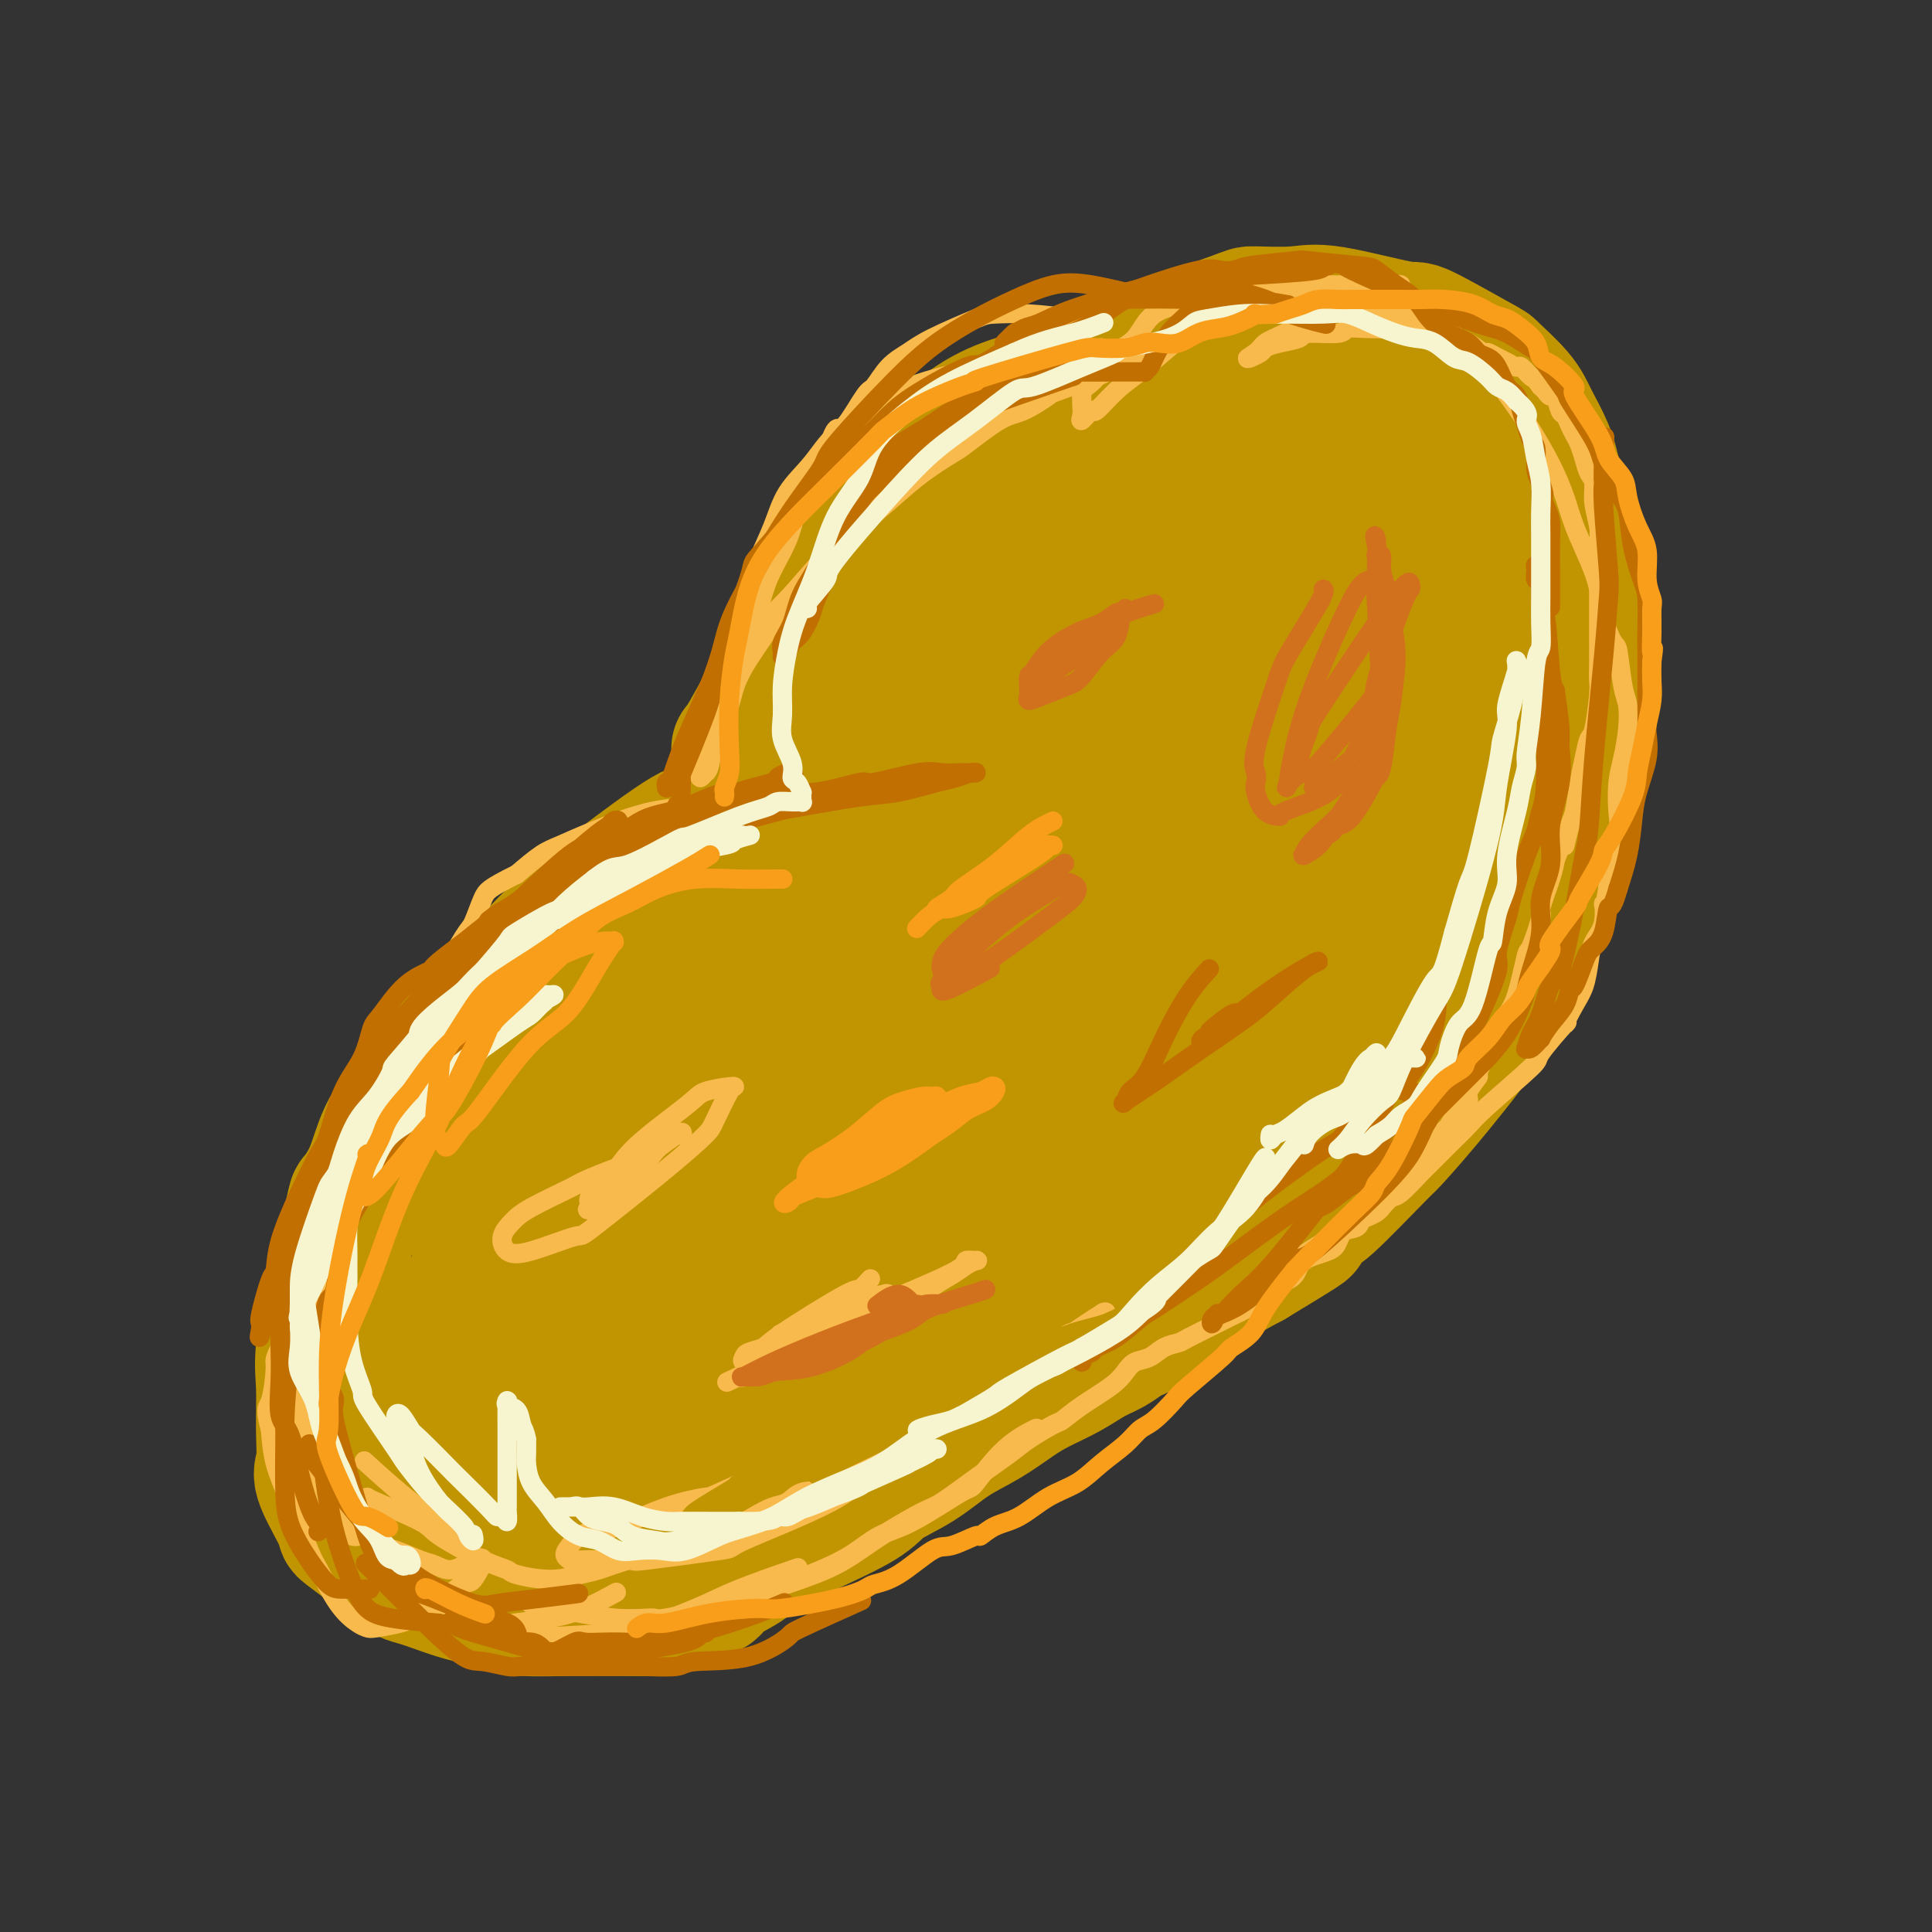 <svg viewBox='0 0 400 400' version='1.1' xmlns='http://www.w3.org/2000/svg' xmlns:xlink='http://www.w3.org/1999/xlink'><rect x="0" y="0" width="400" height="400" fill="#333333" stroke="none"/><g fill='none' stroke='#C09501' stroke-width='28' stroke-linecap='round' stroke-linejoin='round'><path d='M178,154c0.053,0.064 0.106,0.128 0,0c-0.106,-0.128 -0.371,-0.448 -4,1c-3.629,1.448 -10.623,4.662 -16,8c-5.377,3.338 -9.136,6.799 -11,8c-1.864,1.201 -1.832,0.142 -5,2c-3.168,1.858 -9.534,6.631 -14,10c-4.466,3.369 -7.031,5.333 -10,8c-2.969,2.667 -6.341,6.039 -8,8c-1.659,1.961 -1.606,2.513 -4,5c-2.394,2.487 -7.234,6.908 -10,10c-2.766,3.092 -3.456,4.854 -5,7c-1.544,2.146 -3.942,4.676 -6,7c-2.058,2.324 -3.778,4.442 -5,7c-1.222,2.558 -1.947,5.554 -3,8c-1.053,2.446 -2.433,4.341 -3,5c-0.567,0.659 -0.320,0.083 -1,3c-0.680,2.917 -2.288,9.327 -3,12c-0.712,2.673 -0.529,1.609 -1,4c-0.471,2.391 -1.594,8.238 -2,12c-0.406,3.762 -0.093,5.440 0,8c0.093,2.560 -0.034,6.002 0,9c0.034,2.998 0.227,5.552 0,7c-0.227,1.448 -0.875,1.790 0,4c0.875,2.210 3.274,6.287 4,8c0.726,1.713 -0.221,1.061 1,2c1.221,0.939 4.611,3.470 8,6'/><path d='M80,323c3.187,3.227 4.654,3.296 7,4c2.346,0.704 5.570,2.045 9,3c3.430,0.955 7.064,1.524 9,2c1.936,0.476 2.173,0.859 4,1c1.827,0.141 5.244,0.040 9,0c3.756,-0.040 7.850,-0.020 11,0c3.150,0.020 5.355,0.039 7,0c1.645,-0.039 2.730,-0.135 4,-1c1.270,-0.865 2.724,-2.499 4,-3c1.276,-0.501 2.373,0.132 3,0c0.627,-0.132 0.783,-1.030 2,-2c1.217,-0.970 3.495,-2.013 5,-3c1.505,-0.987 2.237,-1.919 4,-3c1.763,-1.081 4.556,-2.311 6,-3c1.444,-0.689 1.538,-0.838 4,-2c2.462,-1.162 7.290,-3.339 10,-5c2.710,-1.661 3.302,-2.808 5,-4c1.698,-1.192 4.504,-2.430 7,-4c2.496,-1.570 4.684,-3.473 7,-5c2.316,-1.527 4.762,-2.678 7,-4c2.238,-1.322 4.269,-2.815 6,-4c1.731,-1.185 3.164,-2.062 5,-3c1.836,-0.938 4.076,-1.939 6,-3c1.924,-1.061 3.531,-2.184 5,-3c1.469,-0.816 2.799,-1.326 4,-2c1.201,-0.674 2.272,-1.513 3,-2c0.728,-0.487 1.112,-0.622 2,-1c0.888,-0.378 2.279,-0.998 4,-2c1.721,-1.002 3.771,-2.385 6,-4c2.229,-1.615 4.637,-3.461 7,-5c2.363,-1.539 4.682,-2.769 7,-4'/><path d='M259,261c19.218,-11.593 7.762,-5.077 5,-4c-2.762,1.077 3.172,-3.285 6,-5c2.828,-1.715 2.552,-0.784 5,-3c2.448,-2.216 7.619,-7.579 10,-10c2.381,-2.421 1.970,-1.900 3,-3c1.030,-1.100 3.500,-3.822 7,-8c3.500,-4.178 8.029,-9.811 11,-14c2.971,-4.189 4.382,-6.933 6,-10c1.618,-3.067 3.441,-6.456 5,-10c1.559,-3.544 2.852,-7.242 4,-11c1.148,-3.758 2.151,-7.576 3,-11c0.849,-3.424 1.546,-6.452 2,-11c0.454,-4.548 0.667,-10.614 1,-13c0.333,-2.386 0.787,-1.092 1,-5c0.213,-3.908 0.185,-13.019 0,-17c-0.185,-3.981 -0.529,-2.833 -1,-4c-0.471,-1.167 -1.071,-4.648 -2,-9c-0.929,-4.352 -2.187,-9.573 -3,-13c-0.813,-3.427 -1.181,-5.060 -2,-7c-0.819,-1.940 -2.087,-4.189 -3,-6c-0.913,-1.811 -1.469,-3.186 -3,-5c-1.531,-1.814 -4.037,-4.067 -5,-5c-0.963,-0.933 -0.385,-0.548 -3,-2c-2.615,-1.452 -8.425,-4.743 -11,-6c-2.575,-1.257 -1.916,-0.480 -5,-1c-3.084,-0.520 -9.911,-2.335 -14,-3c-4.089,-0.665 -5.441,-0.178 -8,0c-2.559,0.178 -6.325,0.048 -8,0c-1.675,-0.048 -1.259,-0.013 -4,1c-2.741,1.013 -8.640,3.004 -13,5c-4.360,1.996 -7.180,3.998 -10,6'/><path d='M233,77c-6.123,2.777 -7.930,3.718 -11,5c-3.070,1.282 -7.402,2.905 -11,5c-3.598,2.095 -6.461,4.663 -9,7c-2.539,2.337 -4.753,4.445 -7,6c-2.247,1.555 -4.527,2.558 -6,4c-1.473,1.442 -2.139,3.321 -3,5c-0.861,1.679 -1.916,3.156 -3,5c-1.084,1.844 -2.195,4.055 -3,6c-0.805,1.945 -1.302,3.623 -2,6c-0.698,2.377 -1.596,5.451 -2,7c-0.404,1.549 -0.313,1.572 -1,3c-0.687,1.428 -2.153,4.262 -4,7c-1.847,2.738 -4.074,5.380 -7,8c-2.926,2.620 -6.549,5.219 -8,6c-1.451,0.781 -0.729,-0.257 -1,0c-0.271,0.257 -1.536,1.809 -2,2c-0.464,0.191 -0.128,-0.979 0,-2c0.128,-1.021 0.049,-1.893 0,-2c-0.049,-0.107 -0.068,0.552 2,-3c2.068,-3.552 6.223,-11.316 8,-15c1.777,-3.684 1.175,-3.287 4,-8c2.825,-4.713 9.078,-14.537 13,-20c3.922,-5.463 5.514,-6.567 8,-9c2.486,-2.433 5.865,-6.196 9,-9c3.135,-2.804 6.026,-4.648 9,-6c2.974,-1.352 6.031,-2.210 9,-3c2.969,-0.790 5.848,-1.511 9,-2c3.152,-0.489 6.576,-0.744 10,-1'/><path d='M234,79c4.555,-0.454 6.442,-0.089 9,0c2.558,0.089 5.787,-0.098 9,0c3.213,0.098 6.411,0.480 10,1c3.589,0.520 7.570,1.177 11,2c3.430,0.823 6.310,1.812 9,3c2.690,1.188 5.192,2.575 8,4c2.808,1.425 5.924,2.886 9,5c3.076,2.114 6.114,4.880 9,9c2.886,4.120 5.622,9.595 7,13c1.378,3.405 1.399,4.741 2,9c0.601,4.259 1.781,11.441 2,17c0.219,5.559 -0.523,9.493 -1,12c-0.477,2.507 -0.689,3.585 -1,7c-0.311,3.415 -0.722,9.167 -2,14c-1.278,4.833 -3.422,8.745 -5,13c-1.578,4.255 -2.591,8.851 -4,13c-1.409,4.149 -3.215,7.849 -5,11c-1.785,3.151 -3.548,5.753 -6,9c-2.452,3.247 -5.594,7.139 -7,9c-1.406,1.861 -1.076,1.693 -5,5c-3.924,3.307 -12.101,10.090 -18,15c-5.899,4.910 -9.518,7.946 -14,11c-4.482,3.054 -9.825,6.125 -15,9c-5.175,2.875 -10.183,5.555 -15,8c-4.817,2.445 -9.444,4.655 -14,7c-4.556,2.345 -9.041,4.824 -14,7c-4.959,2.176 -10.391,4.047 -13,5c-2.609,0.953 -2.395,0.987 -6,2c-3.605,1.013 -11.030,3.004 -16,4c-4.970,0.996 -7.485,0.998 -10,1'/><path d='M148,304c-8.686,1.890 -7.901,0.616 -10,0c-2.099,-0.616 -7.083,-0.573 -11,-1c-3.917,-0.427 -6.766,-1.323 -10,-2c-3.234,-0.677 -6.851,-1.136 -10,-2c-3.149,-0.864 -5.828,-2.132 -8,-3c-2.172,-0.868 -3.837,-1.337 -5,-2c-1.163,-0.663 -1.823,-1.520 -2,-2c-0.177,-0.480 0.130,-0.581 1,-2c0.870,-1.419 2.303,-4.154 5,-7c2.697,-2.846 6.659,-5.802 11,-9c4.341,-3.198 9.060,-6.636 14,-10c4.940,-3.364 10.101,-6.652 15,-10c4.899,-3.348 9.536,-6.756 14,-10c4.464,-3.244 8.755,-6.325 12,-10c3.245,-3.675 5.444,-7.943 7,-10c1.556,-2.057 2.468,-1.902 4,-5c1.532,-3.098 3.684,-9.447 5,-14c1.316,-4.553 1.796,-7.309 2,-10c0.204,-2.691 0.130,-5.317 0,-8c-0.130,-2.683 -0.318,-5.424 0,-8c0.318,-2.576 1.140,-4.989 -2,-6c-3.140,-1.011 -10.242,-0.621 -14,0c-3.758,0.621 -4.171,1.474 -7,4c-2.829,2.526 -8.075,6.724 -15,15c-6.925,8.276 -15.530,20.629 -22,31c-6.470,10.371 -10.806,18.760 -13,23c-2.194,4.240 -2.248,4.332 -5,10c-2.752,5.668 -8.202,16.910 -11,23c-2.798,6.090 -2.942,7.026 -3,8c-0.058,0.974 -0.029,1.987 0,3'/><path d='M90,290c-2.935,7.109 -0.774,2.880 1,2c1.774,-0.880 3.161,1.587 9,0c5.839,-1.587 16.128,-7.228 24,-12c7.872,-4.772 13.325,-8.673 20,-15c6.675,-6.327 14.571,-15.078 19,-20c4.429,-4.922 5.390,-6.014 8,-11c2.610,-4.986 6.868,-13.865 9,-20c2.132,-6.135 2.139,-9.527 2,-13c-0.139,-3.473 -0.425,-7.027 0,-10c0.425,-2.973 1.562,-5.365 -2,-7c-3.562,-1.635 -11.822,-2.513 -15,-3c-3.178,-0.487 -1.272,-0.583 -7,3c-5.728,3.583 -19.088,10.845 -27,17c-7.912,6.155 -10.374,11.203 -14,17c-3.626,5.797 -8.416,12.345 -11,16c-2.584,3.655 -2.962,4.418 -4,7c-1.038,2.582 -2.736,6.982 -3,12c-0.264,5.018 0.906,10.653 3,14c2.094,3.347 5.111,4.407 8,5c2.889,0.593 5.651,0.721 9,0c3.349,-0.721 7.284,-2.291 12,-5c4.716,-2.709 10.214,-6.557 16,-12c5.786,-5.443 11.862,-12.482 15,-16c3.138,-3.518 3.338,-3.515 6,-10c2.662,-6.485 7.787,-19.458 10,-25c2.213,-5.542 1.515,-3.651 1,-4c-0.515,-0.349 -0.845,-2.936 -1,-4c-0.155,-1.064 -0.134,-0.605 -2,-1c-1.866,-0.395 -5.618,-1.645 -10,-1c-4.382,0.645 -9.395,3.184 -15,7c-5.605,3.816 -11.803,8.908 -18,14'/><path d='M133,215c-7.640,5.413 -10.240,8.444 -16,18c-5.760,9.556 -14.679,25.635 -19,33c-4.321,7.365 -4.043,6.015 -5,10c-0.957,3.985 -3.150,13.306 -3,18c0.150,4.694 2.641,4.762 6,5c3.359,0.238 7.585,0.647 14,-1c6.415,-1.647 15.019,-5.351 24,-11c8.981,-5.649 18.338,-13.242 23,-17c4.662,-3.758 4.629,-3.680 9,-11c4.371,-7.320 13.147,-22.037 17,-31c3.853,-8.963 2.782,-12.172 3,-16c0.218,-3.828 1.726,-8.274 0,-11c-1.726,-2.726 -6.685,-3.730 -11,-4c-4.315,-0.270 -7.986,0.196 -16,7c-8.014,6.804 -20.370,19.948 -26,26c-5.630,6.052 -4.532,5.012 -7,9c-2.468,3.988 -8.500,13.002 -12,20c-3.500,6.998 -4.468,11.979 -5,17c-0.532,5.021 -0.627,10.082 0,13c0.627,2.918 1.976,3.692 3,4c1.024,0.308 1.722,0.151 3,0c1.278,-0.151 3.134,-0.294 8,-5c4.866,-4.706 12.741,-13.973 16,-18c3.259,-4.027 1.901,-2.813 3,-7c1.099,-4.187 4.656,-13.776 6,-19c1.344,-5.224 0.476,-6.082 0,-7c-0.476,-0.918 -0.561,-1.896 -1,-3c-0.439,-1.104 -1.234,-2.336 -3,-2c-1.766,0.336 -4.505,2.239 -8,6c-3.495,3.761 -7.748,9.381 -12,15'/><path d='M124,253c-4.816,8.441 -10.857,22.045 -15,31c-4.143,8.955 -6.387,13.261 -8,17c-1.613,3.739 -2.594,6.912 -3,9c-0.406,2.088 -0.235,3.092 0,4c0.235,0.908 0.535,1.720 3,1c2.465,-0.720 7.094,-2.972 13,-6c5.906,-3.028 13.090,-6.832 21,-11c7.910,-4.168 16.548,-8.700 25,-13c8.452,-4.300 16.719,-8.368 25,-13c8.281,-4.632 16.577,-9.829 23,-14c6.423,-4.171 10.975,-7.315 17,-13c6.025,-5.685 13.525,-13.910 17,-18c3.475,-4.090 2.925,-4.045 4,-6c1.075,-1.955 3.774,-5.908 5,-8c1.226,-2.092 0.977,-2.321 1,-3c0.023,-0.679 0.317,-1.806 0,-2c-0.317,-0.194 -1.245,0.546 -3,2c-1.755,1.454 -4.336,3.621 -8,7c-3.664,3.379 -8.412,7.969 -13,13c-4.588,5.031 -9.016,10.503 -15,16c-5.984,5.497 -13.525,11.020 -17,14c-3.475,2.980 -2.884,3.419 -9,7c-6.116,3.581 -18.941,10.304 -27,14c-8.059,3.696 -11.354,4.363 -13,5c-1.646,0.637 -1.645,1.242 -4,2c-2.355,0.758 -7.068,1.669 -9,2c-1.932,0.331 -1.084,0.080 -1,0c0.084,-0.080 -0.596,0.009 0,0c0.596,-0.009 2.468,-0.118 3,0c0.532,0.118 -0.277,0.462 4,-1c4.277,-1.462 13.638,-4.731 23,-8'/><path d='M163,281c5.261,-1.105 3.913,0.634 11,-4c7.087,-4.634 22.610,-15.641 29,-20c6.390,-4.359 3.648,-2.071 8,-7c4.352,-4.929 15.798,-17.076 20,-22c4.202,-4.924 1.159,-2.623 4,-8c2.841,-5.377 11.564,-18.430 16,-27c4.436,-8.570 4.584,-12.657 6,-19c1.416,-6.343 4.101,-14.941 5,-19c0.899,-4.059 0.012,-3.579 0,-7c-0.012,-3.421 0.849,-10.744 0,-14c-0.849,-3.256 -3.409,-2.444 -4,-3c-0.591,-0.556 0.786,-2.481 -5,2c-5.786,4.481 -18.737,15.368 -27,24c-8.263,8.632 -11.840,15.008 -19,25c-7.160,9.992 -17.905,23.601 -23,31c-5.095,7.399 -4.541,8.590 -5,10c-0.459,1.410 -1.930,3.039 -4,7c-2.070,3.961 -4.739,10.252 -6,13c-1.261,2.748 -1.114,1.952 0,2c1.114,0.048 3.196,0.939 7,-1c3.804,-1.939 9.331,-6.708 16,-12c6.669,-5.292 14.482,-11.105 23,-20c8.518,-8.895 17.741,-20.870 22,-26c4.259,-5.130 3.552,-3.413 9,-13c5.448,-9.587 17.049,-30.478 22,-40c4.951,-9.522 3.251,-7.676 4,-13c0.749,-5.324 3.947,-17.819 5,-24c1.053,-6.181 -0.037,-6.049 -1,-7c-0.963,-0.951 -1.798,-2.987 -6,-2c-4.202,0.987 -11.772,4.996 -17,8c-5.228,3.004 -8.114,5.002 -11,7'/><path d='M242,102c-8.069,5.467 -14.241,11.634 -20,17c-5.759,5.366 -11.103,9.929 -18,17c-6.897,7.071 -15.345,16.649 -19,21c-3.655,4.351 -2.517,3.474 -3,5c-0.483,1.526 -2.587,5.456 -3,8c-0.413,2.544 0.866,3.703 3,4c2.134,0.297 5.125,-0.266 11,-3c5.875,-2.734 14.636,-7.637 20,-11c5.364,-3.363 7.333,-5.186 11,-9c3.667,-3.814 9.033,-9.617 15,-18c5.967,-8.383 12.535,-19.344 16,-27c3.465,-7.656 3.827,-12.008 4,-15c0.173,-2.992 0.156,-4.624 0,-6c-0.156,-1.376 -0.451,-2.497 -3,-2c-2.549,0.497 -7.351,2.612 -13,6c-5.649,3.388 -12.145,8.050 -19,14c-6.855,5.950 -14.068,13.187 -18,17c-3.932,3.813 -4.584,4.200 -7,7c-2.416,2.800 -6.598,8.011 -10,12c-3.402,3.989 -6.026,6.755 -7,8c-0.974,1.245 -0.298,0.967 0,1c0.298,0.033 0.217,0.375 2,0c1.783,-0.375 5.430,-1.468 11,-6c5.570,-4.532 13.063,-12.502 17,-16c3.937,-3.498 4.316,-2.525 8,-7c3.684,-4.475 10.671,-14.397 14,-19c3.329,-4.603 3.000,-3.888 3,-4c0.000,-0.112 0.330,-1.051 1,-2c0.670,-0.949 1.680,-1.909 -1,1c-2.680,2.909 -9.052,9.688 -13,14c-3.948,4.312 -5.474,6.156 -7,8'/><path d='M217,117c-5.454,5.494 -9.089,8.729 -14,13c-4.911,4.271 -11.096,9.579 -14,12c-2.904,2.421 -2.525,1.957 -3,2c-0.475,0.043 -1.803,0.594 4,-4c5.803,-4.594 18.739,-14.333 28,-21c9.261,-6.667 14.848,-10.262 21,-14c6.152,-3.738 12.868,-7.621 18,-10c5.132,-2.379 8.680,-3.256 12,-4c3.320,-0.744 6.414,-1.355 9,-1c2.586,0.355 4.666,1.678 6,1c1.334,-0.678 1.923,-3.356 2,3c0.077,6.356 -0.357,21.745 -1,29c-0.643,7.255 -1.495,6.374 -3,10c-1.505,3.626 -3.662,11.758 -6,18c-2.338,6.242 -4.858,10.593 -7,15c-2.142,4.407 -3.906,8.871 -6,13c-2.094,4.129 -4.519,7.922 -7,12c-2.481,4.078 -5.018,8.442 -8,12c-2.982,3.558 -6.409,6.310 -9,9c-2.591,2.690 -4.345,5.319 -6,7c-1.655,1.681 -3.211,2.416 -4,3c-0.789,0.584 -0.812,1.019 -1,1c-0.188,-0.019 -0.541,-0.490 -1,0c-0.459,0.490 -1.023,1.942 1,0c2.023,-1.942 6.634,-7.278 11,-11c4.366,-3.722 8.488,-5.832 13,-9c4.512,-3.168 9.416,-7.396 12,-10c2.584,-2.604 2.850,-3.586 5,-6c2.150,-2.414 6.186,-6.261 10,-12c3.814,-5.739 7.407,-13.369 11,-21'/><path d='M290,154c4.249,-6.494 1.871,-3.231 2,-8c0.129,-4.769 2.766,-17.572 4,-24c1.234,-6.428 1.066,-6.481 1,-7c-0.066,-0.519 -0.030,-1.505 0,-2c0.030,-0.495 0.054,-0.498 0,-1c-0.054,-0.502 -0.185,-1.503 -1,0c-0.815,1.503 -2.313,5.511 -3,8c-0.687,2.489 -0.564,3.458 -1,6c-0.436,2.542 -1.431,6.655 -2,12c-0.569,5.345 -0.713,11.921 -1,15c-0.287,3.079 -0.718,2.659 -1,6c-0.282,3.341 -0.415,10.441 -1,16c-0.585,5.559 -1.622,9.578 -2,11c-0.378,1.422 -0.098,0.249 -2,4c-1.902,3.751 -5.987,12.427 -9,18c-3.013,5.573 -4.953,8.041 -6,9c-1.047,0.959 -1.200,0.407 -4,4c-2.800,3.593 -8.245,11.330 -12,16c-3.755,4.670 -5.819,6.274 -8,8c-2.181,1.726 -4.480,3.574 -6,5c-1.520,1.426 -2.260,2.431 -3,3c-0.740,0.569 -1.479,0.701 -2,1c-0.521,0.299 -0.825,0.764 -1,1c-0.175,0.236 -0.221,0.242 0,0c0.221,-0.242 0.708,-0.732 1,-1c0.292,-0.268 0.389,-0.315 2,-2c1.611,-1.685 4.736,-5.007 8,-8c3.264,-2.993 6.669,-5.658 8,-7c1.331,-1.342 0.589,-1.361 4,-5c3.411,-3.639 10.975,-10.897 15,-15c4.025,-4.103 4.513,-5.052 5,-6'/><path d='M275,211c9.504,-10.705 11.764,-15.467 13,-18c1.236,-2.533 1.449,-2.839 3,-7c1.551,-4.161 4.441,-12.179 6,-16c1.559,-3.821 1.786,-3.446 2,-4c0.214,-0.554 0.413,-2.037 0,-2c-0.413,0.037 -1.438,1.594 -2,2c-0.562,0.406 -0.661,-0.340 -2,3c-1.339,3.340 -3.917,10.765 -6,16c-2.083,5.235 -3.669,8.280 -5,11c-1.331,2.720 -2.405,5.115 -6,10c-3.595,4.885 -9.711,12.259 -14,17c-4.289,4.741 -6.751,6.850 -8,8c-1.249,1.150 -1.284,1.340 -5,4c-3.716,2.660 -11.111,7.788 -16,11c-4.889,3.212 -7.271,4.508 -11,6c-3.729,1.492 -8.806,3.180 -11,4c-2.194,0.820 -1.504,0.773 -4,2c-2.496,1.227 -8.178,3.727 -12,5c-3.822,1.273 -5.784,1.319 -8,2c-2.216,0.681 -4.684,1.996 -7,3c-2.316,1.004 -4.478,1.696 -7,2c-2.522,0.304 -5.402,0.219 -8,1c-2.598,0.781 -4.913,2.427 -6,3c-1.087,0.573 -0.945,0.073 -3,1c-2.055,0.927 -6.306,3.282 -8,4c-1.694,0.718 -0.830,-0.200 -3,1c-2.170,1.200 -7.376,4.517 -11,7c-3.624,2.483 -5.668,4.130 -7,5c-1.332,0.870 -1.952,0.963 -4,3c-2.048,2.037 -5.524,6.019 -9,10'/><path d='M116,305c-5.232,4.006 -2.813,1.521 -3,3c-0.187,1.479 -2.982,6.922 -4,10c-1.018,3.078 -0.260,3.792 0,5c0.260,1.208 0.022,2.910 0,4c-0.022,1.090 0.173,1.567 1,2c0.827,0.433 2.287,0.822 3,1c0.713,0.178 0.679,0.144 3,-1c2.321,-1.144 6.998,-3.397 11,-6c4.002,-2.603 7.329,-5.556 9,-7c1.671,-1.444 1.688,-1.378 3,-4c1.312,-2.622 3.921,-7.932 5,-10c1.079,-2.068 0.630,-0.895 1,-1c0.370,-0.105 1.561,-1.490 2,-2c0.439,-0.510 0.125,-0.146 0,0c-0.125,0.146 -0.063,0.073 0,0'/></g>
<g fill='none' stroke='#F8BA4D' stroke-width='4' stroke-linecap='round' stroke-linejoin='round'><path d='M76,303c0.171,0.156 0.341,0.313 0,0c-0.341,-0.313 -1.195,-1.094 0,0c1.195,1.094 4.437,4.064 8,7c3.563,2.936 7.447,5.839 9,7c1.553,1.161 0.777,0.581 0,0'/><path d='M76,310c-0.008,0.002 -0.017,0.003 0,0c0.017,-0.003 0.058,-0.012 0,0c-0.058,0.012 -0.215,0.045 2,1c2.215,0.955 6.802,2.833 9,4c2.198,1.167 2.008,1.624 4,3c1.992,1.376 6.168,3.672 9,5c2.832,1.328 4.321,1.688 5,2c0.679,0.312 0.546,0.576 2,1c1.454,0.424 4.493,1.009 7,1c2.507,-0.009 4.483,-0.611 6,-1c1.517,-0.389 2.577,-0.563 4,-1c1.423,-0.437 3.209,-1.135 6,-2c2.791,-0.865 6.588,-1.898 8,-2c1.412,-0.102 0.440,0.726 2,0c1.560,-0.726 5.653,-3.005 8,-4c2.347,-0.995 2.948,-0.705 4,-1c1.052,-0.295 2.554,-1.176 4,-2c1.446,-0.824 2.834,-1.592 4,-2c1.166,-0.408 2.108,-0.456 3,-1c0.892,-0.544 1.734,-1.583 3,-2c1.266,-0.417 2.958,-0.211 5,-1c2.042,-0.789 4.436,-2.574 6,-4c1.564,-1.426 2.299,-2.495 3,-3c0.701,-0.505 1.368,-0.447 2,-1c0.632,-0.553 1.230,-1.717 3,-3c1.770,-1.283 4.712,-2.683 6,-3c1.288,-0.317 0.923,0.451 2,0c1.077,-0.451 3.598,-2.121 5,-3c1.402,-0.879 1.686,-0.965 2,-1c0.314,-0.035 0.657,-0.017 1,0'/><path d='M201,290c4.469,-2.757 0.640,-0.651 -1,0c-1.640,0.651 -1.092,-0.155 -3,0c-1.908,0.155 -6.274,1.270 -8,2c-1.726,0.730 -0.814,1.075 -3,2c-2.186,0.925 -7.470,2.429 -12,4c-4.530,1.571 -8.307,3.209 -10,4c-1.693,0.791 -1.303,0.734 -4,2c-2.697,1.266 -8.483,3.855 -11,5c-2.517,1.145 -1.766,0.845 -3,1c-1.234,0.155 -4.452,0.765 -8,2c-3.548,1.235 -7.425,3.094 -10,4c-2.575,0.906 -3.848,0.859 -5,1c-1.152,0.141 -2.182,0.469 -3,1c-0.818,0.531 -1.425,1.266 -2,2c-0.575,0.734 -1.118,1.467 -1,2c0.118,0.533 0.896,0.868 1,1c0.104,0.132 -0.468,0.063 2,0c2.468,-0.063 7.976,-0.118 10,0c2.024,0.118 0.565,0.410 4,0c3.435,-0.410 11.765,-1.521 15,-2c3.235,-0.479 1.377,-0.324 5,-2c3.623,-1.676 12.729,-5.181 18,-8c5.271,-2.819 6.708,-4.950 9,-7c2.292,-2.050 5.438,-4.019 8,-6c2.562,-1.981 4.539,-3.974 7,-6c2.461,-2.026 5.405,-4.084 7,-5c1.595,-0.916 1.840,-0.689 3,-1c1.160,-0.311 3.235,-1.161 6,-3c2.765,-1.839 6.218,-4.668 8,-6c1.782,-1.332 1.891,-1.166 2,-1'/><path d='M222,276c8.828,-6.041 5.897,-3.642 5,-3c-0.897,0.642 0.239,-0.472 1,-1c0.761,-0.528 1.146,-0.470 1,0c-0.146,0.470 -0.823,1.353 -2,2c-1.177,0.647 -2.855,1.059 -4,2c-1.145,0.941 -1.756,2.412 -2,3c-0.244,0.588 -0.122,0.294 0,0'/><path d='M133,241c-0.426,-0.306 -0.852,-0.613 -3,0c-2.148,0.613 -6.019,2.145 -8,3c-1.981,0.855 -2.071,1.035 -4,2c-1.929,0.965 -5.698,2.717 -8,4c-2.302,1.283 -3.137,2.097 -4,3c-0.863,0.903 -1.753,1.895 -2,3c-0.247,1.105 0.151,2.324 1,3c0.849,0.676 2.150,0.808 5,0c2.850,-0.808 7.248,-2.558 9,-3c1.752,-0.442 0.858,0.424 4,-2c3.142,-2.424 10.320,-8.138 15,-12c4.680,-3.862 6.863,-5.873 8,-7c1.137,-1.127 1.230,-1.371 2,-3c0.770,-1.629 2.218,-4.642 3,-6c0.782,-1.358 0.898,-1.061 1,-1c0.102,0.061 0.190,-0.115 -1,0c-1.190,0.115 -3.659,0.520 -5,1c-1.341,0.480 -1.554,1.034 -4,3c-2.446,1.966 -7.124,5.342 -10,8c-2.876,2.658 -3.951,4.596 -5,6c-1.049,1.404 -2.071,2.274 -3,3c-0.929,0.726 -1.766,1.308 -2,2c-0.234,0.692 0.133,1.495 0,2c-0.133,0.505 -0.767,0.713 0,0c0.767,-0.713 2.933,-2.347 5,-4c2.067,-1.653 4.033,-3.327 6,-5'/><path d='M133,241c2.150,-1.574 2.025,-2.008 3,-3c0.975,-0.992 3.049,-2.541 4,-3c0.951,-0.459 0.781,0.174 1,0c0.219,-0.174 0.829,-1.153 -1,0c-1.829,1.153 -6.098,4.439 -8,6c-1.902,1.561 -1.438,1.398 -2,2c-0.562,0.602 -2.151,1.970 -3,3c-0.849,1.030 -0.957,1.723 -1,2c-0.043,0.277 -0.022,0.139 0,0'/><path d='M147,169c0.006,0.085 0.013,0.170 0,0c-0.013,-0.170 -0.045,-0.596 -3,0c-2.955,0.596 -8.831,2.215 -13,4c-4.169,1.785 -6.629,3.735 -8,5c-1.371,1.265 -1.651,1.846 -3,3c-1.349,1.154 -3.766,2.881 -7,5c-3.234,2.119 -7.284,4.631 -9,6c-1.716,1.369 -1.097,1.596 -2,3c-0.903,1.404 -3.327,3.987 -5,6c-1.673,2.013 -2.595,3.457 -4,5c-1.405,1.543 -3.294,3.187 -4,4c-0.706,0.813 -0.228,0.796 -1,2c-0.772,1.204 -2.795,3.629 -4,5c-1.205,1.371 -1.591,1.687 -2,2c-0.409,0.313 -0.841,0.623 -1,1c-0.159,0.377 -0.045,0.822 0,1c0.045,0.178 0.023,0.089 0,0'/><path d='M81,221c-3.468,4.380 -0.638,0.831 1,-1c1.638,-1.831 2.084,-1.945 3,-3c0.916,-1.055 2.302,-3.050 4,-5c1.698,-1.950 3.706,-3.853 5,-5c1.294,-1.147 1.873,-1.536 3,-3c1.127,-1.464 2.803,-4.002 6,-7c3.197,-2.998 7.915,-6.457 11,-9c3.085,-2.543 4.536,-4.172 7,-6c2.464,-1.828 5.940,-3.857 8,-5c2.060,-1.143 2.702,-1.400 4,-2c1.298,-0.600 3.252,-1.544 7,-3c3.748,-1.456 9.291,-3.423 13,-4c3.709,-0.577 5.582,0.238 7,0c1.418,-0.238 2.379,-1.528 4,-2c1.621,-0.472 3.902,-0.126 5,0c1.098,0.126 1.015,0.034 1,0c-0.015,-0.034 0.040,-0.009 0,0c-0.040,0.009 -0.175,0.001 -1,0c-0.825,-0.001 -2.342,0.003 -4,0c-1.658,-0.003 -3.459,-0.015 -4,0c-0.541,0.015 0.177,0.055 -2,0c-2.177,-0.055 -7.251,-0.204 -10,0c-2.749,0.204 -3.175,0.763 -5,1c-1.825,0.237 -5.050,0.152 -9,1c-3.950,0.848 -8.626,2.629 -12,4c-3.374,1.371 -5.447,2.331 -7,3c-1.553,0.669 -2.587,1.048 -4,2c-1.413,0.952 -3.207,2.476 -5,4'/><path d='M107,181c-5.808,2.855 -6.330,3.492 -7,5c-0.670,1.508 -1.490,3.887 -2,5c-0.510,1.113 -0.709,0.961 -2,3c-1.291,2.039 -3.672,6.270 -5,9c-1.328,2.730 -1.601,3.960 -2,5c-0.399,1.040 -0.923,1.889 -2,4c-1.077,2.111 -2.708,5.482 -4,8c-1.292,2.518 -2.244,4.183 -3,6c-0.756,1.817 -1.317,3.786 -2,6c-0.683,2.214 -1.488,4.671 -2,6c-0.512,1.329 -0.732,1.529 -1,3c-0.268,1.471 -0.584,4.214 -1,6c-0.416,1.786 -0.931,2.615 -2,5c-1.069,2.385 -2.692,6.325 -3,8c-0.308,1.675 0.698,1.084 0,3c-0.698,1.916 -3.101,6.339 -4,8c-0.899,1.661 -0.293,0.561 0,1c0.293,0.439 0.275,2.417 0,4c-0.275,1.583 -0.805,2.770 -1,4c-0.195,1.230 -0.053,2.504 0,4c0.053,1.496 0.018,3.214 0,4c-0.018,0.786 -0.020,0.641 0,2c0.020,1.359 0.061,4.222 0,6c-0.061,1.778 -0.224,2.471 0,3c0.224,0.529 0.834,0.895 1,2c0.166,1.105 -0.111,2.950 0,4c0.111,1.050 0.610,1.306 1,2c0.390,0.694 0.672,1.825 1,3c0.328,1.175 0.704,2.393 1,3c0.296,0.607 0.513,0.602 1,1c0.487,0.398 1.243,1.199 2,2'/><path d='M71,316c1.776,2.970 2.716,1.895 4,2c1.284,0.105 2.913,1.392 4,2c1.087,0.608 1.632,0.539 3,1c1.368,0.461 3.557,1.454 5,2c1.443,0.546 2.139,0.645 3,1c0.861,0.355 1.886,0.967 3,1c1.114,0.033 2.316,-0.512 3,-1c0.684,-0.488 0.850,-0.919 1,-1c0.150,-0.081 0.285,0.187 1,0c0.715,-0.187 2.009,-0.828 2,0c-0.009,0.828 -1.322,3.125 -2,4c-0.678,0.875 -0.721,0.329 -2,1c-1.279,0.671 -3.795,2.558 -6,4c-2.205,1.442 -4.098,2.437 -5,3c-0.902,0.563 -0.813,0.692 -2,1c-1.187,0.308 -3.649,0.794 -5,1c-1.351,0.206 -1.592,0.133 -2,0c-0.408,-0.133 -0.983,-0.326 -2,-1c-1.017,-0.674 -2.475,-1.830 -4,-4c-1.525,-2.170 -3.116,-5.355 -4,-7c-0.884,-1.645 -1.062,-1.750 -2,-4c-0.938,-2.250 -2.637,-6.644 -4,-10c-1.363,-3.356 -2.389,-5.673 -3,-8c-0.611,-2.327 -0.805,-4.663 -1,-7'/><path d='M56,296c-1.307,-4.817 -0.575,-4.358 0,-6c0.575,-1.642 0.994,-5.384 1,-7c0.006,-1.616 -0.399,-1.105 1,-4c1.399,-2.895 4.603,-9.194 6,-12c1.397,-2.806 0.986,-2.118 2,-4c1.014,-1.882 3.454,-6.332 5,-9c1.546,-2.668 2.198,-3.553 3,-5c0.802,-1.447 1.755,-3.455 3,-5c1.245,-1.545 2.783,-2.628 3,-3c0.217,-0.372 -0.886,-0.035 0,-1c0.886,-0.965 3.763,-3.233 5,-5c1.237,-1.767 0.836,-3.032 2,-5c1.164,-1.968 3.893,-4.638 5,-6c1.107,-1.362 0.592,-1.416 1,-2c0.408,-0.584 1.741,-1.698 3,-3c1.259,-1.302 2.446,-2.794 3,-4c0.554,-1.206 0.475,-2.128 1,-3c0.525,-0.872 1.653,-1.695 2,-2c0.347,-0.305 -0.088,-0.093 0,0c0.088,0.093 0.699,0.066 1,0c0.301,-0.066 0.291,-0.171 0,0c-0.291,0.171 -0.865,0.616 -1,1c-0.135,0.384 0.167,0.705 0,1c-0.167,0.295 -0.804,0.563 -2,2c-1.196,1.437 -2.950,4.042 -4,5c-1.050,0.958 -1.395,0.267 -4,3c-2.605,2.733 -7.471,8.890 -10,12c-2.529,3.110 -2.723,3.174 -4,5c-1.277,1.826 -3.639,5.413 -6,9'/><path d='M72,248c-6.354,8.452 -7.238,10.582 -8,12c-0.762,1.418 -1.403,2.124 -2,4c-0.597,1.876 -1.152,4.923 -2,8c-0.848,3.077 -1.991,6.184 -2,9c-0.009,2.816 1.115,5.340 2,8c0.885,2.660 1.532,5.457 2,7c0.468,1.543 0.756,1.833 2,4c1.244,2.167 3.444,6.213 5,9c1.556,2.787 2.470,4.316 3,5c0.530,0.684 0.677,0.522 2,2c1.323,1.478 3.822,4.596 6,7c2.178,2.404 4.036,4.095 6,6c1.964,1.905 4.036,4.025 6,5c1.964,0.975 3.821,0.807 6,1c2.179,0.193 4.679,0.748 6,1c1.321,0.252 1.462,0.200 3,0c1.538,-0.200 4.474,-0.548 7,-1c2.526,-0.452 4.642,-1.006 7,-2c2.358,-0.994 4.960,-2.427 6,-3c1.040,-0.573 0.520,-0.287 0,0'/><path d='M93,333c0.020,-0.000 0.040,-0.000 0,0c-0.040,0.000 -0.139,0.001 0,0c0.139,-0.001 0.515,-0.004 0,0c-0.515,0.004 -1.922,0.015 1,1c2.922,0.985 10.174,2.945 13,4c2.826,1.055 1.228,1.203 5,1c3.772,-0.203 12.914,-0.759 17,-1c4.086,-0.241 3.114,-0.167 5,-1c1.886,-0.833 6.629,-2.574 10,-4c3.371,-1.426 5.369,-2.538 9,-4c3.631,-1.462 8.895,-3.275 11,-4c2.105,-0.725 1.053,-0.363 0,0'/><path d='M110,332c-0.266,-0.051 -0.533,-0.103 0,0c0.533,0.103 1.864,0.359 5,1c3.136,0.641 8.075,1.665 12,2c3.925,0.335 6.834,-0.019 8,0c1.166,0.019 0.588,0.410 3,0c2.412,-0.410 7.813,-1.620 10,-2c2.187,-0.380 1.161,0.070 4,-1c2.839,-1.070 9.544,-3.661 13,-5c3.456,-1.339 3.662,-1.425 5,-2c1.338,-0.575 3.808,-1.640 6,-3c2.192,-1.360 4.107,-3.014 6,-4c1.893,-0.986 3.766,-1.305 7,-3c3.234,-1.695 7.831,-4.766 10,-6c2.169,-1.234 1.911,-0.630 3,-2c1.089,-1.370 3.524,-4.715 6,-7c2.476,-2.285 4.993,-3.510 6,-4c1.007,-0.490 0.503,-0.245 0,0'/><path d='M149,332c0.112,0.244 0.225,0.489 2,0c1.775,-0.489 5.214,-1.711 9,-3c3.786,-1.289 7.921,-2.647 11,-4c3.079,-1.353 5.104,-2.703 7,-4c1.896,-1.297 3.662,-2.543 6,-4c2.338,-1.457 5.246,-3.127 7,-4c1.754,-0.873 2.354,-0.949 4,-2c1.646,-1.051 4.337,-3.078 7,-5c2.663,-1.922 5.298,-3.738 7,-5c1.702,-1.262 2.472,-1.969 4,-3c1.528,-1.031 3.813,-2.387 5,-3c1.187,-0.613 1.276,-0.483 2,-1c0.724,-0.517 2.084,-1.682 4,-3c1.916,-1.318 4.389,-2.791 6,-4c1.611,-1.209 2.362,-2.156 3,-3c0.638,-0.844 1.164,-1.586 2,-2c0.836,-0.414 1.980,-0.499 3,-1c1.020,-0.501 1.914,-1.419 3,-2c1.086,-0.581 2.362,-0.825 3,-1c0.638,-0.175 0.636,-0.282 2,-1c1.364,-0.718 4.093,-2.046 6,-3c1.907,-0.954 2.992,-1.535 4,-2c1.008,-0.465 1.940,-0.815 3,-2c1.060,-1.185 2.247,-3.204 3,-4c0.753,-0.796 1.072,-0.370 2,-1c0.928,-0.630 2.464,-2.315 4,-4'/><path d='M268,261c11.818,-7.848 4.862,-2.469 3,-1c-1.862,1.469 1.370,-0.972 3,-2c1.630,-1.028 1.658,-0.643 2,-1c0.342,-0.357 0.999,-1.456 2,-2c1.001,-0.544 2.347,-0.534 3,-1c0.653,-0.466 0.612,-1.409 1,-2c0.388,-0.591 1.206,-0.830 2,-1c0.794,-0.170 1.563,-0.272 2,-1c0.437,-0.728 0.541,-2.082 1,-3c0.459,-0.918 1.273,-1.399 2,-2c0.727,-0.601 1.368,-1.321 2,-2c0.632,-0.679 1.254,-1.318 2,-2c0.746,-0.682 1.617,-1.408 2,-2c0.383,-0.592 0.279,-1.051 1,-2c0.721,-0.949 2.268,-2.388 3,-3c0.732,-0.612 0.649,-0.396 1,-1c0.351,-0.604 1.135,-2.027 2,-3c0.865,-0.973 1.810,-1.495 2,-2c0.190,-0.505 -0.377,-0.993 0,-2c0.377,-1.007 1.697,-2.535 2,-3c0.303,-0.465 -0.411,0.131 0,-1c0.411,-1.131 1.945,-3.989 3,-6c1.055,-2.011 1.629,-3.174 2,-4c0.371,-0.826 0.538,-1.315 1,-2c0.462,-0.685 1.218,-1.565 2,-4c0.782,-2.435 1.589,-6.423 2,-8c0.411,-1.577 0.425,-0.743 1,-2c0.575,-1.257 1.711,-4.605 2,-6c0.289,-1.395 -0.268,-0.837 0,-2c0.268,-1.163 1.362,-4.047 2,-6c0.638,-1.953 0.819,-2.977 1,-4'/><path d='M322,178c3.190,-8.199 2.164,-3.697 2,-3c-0.164,0.697 0.533,-2.413 1,-4c0.467,-1.587 0.702,-1.652 1,-3c0.298,-1.348 0.658,-3.979 1,-6c0.342,-2.021 0.666,-3.432 1,-5c0.334,-1.568 0.678,-3.292 1,-4c0.322,-0.708 0.622,-0.399 1,-2c0.378,-1.601 0.833,-5.113 1,-7c0.167,-1.887 0.045,-2.148 0,-3c-0.045,-0.852 -0.012,-2.295 0,-4c0.012,-1.705 0.003,-3.672 0,-5c-0.003,-1.328 -0.001,-2.015 0,-3c0.001,-0.985 -0.000,-2.266 0,-3c0.000,-0.734 0.001,-0.922 0,-2c-0.001,-1.078 -0.004,-3.046 0,-4c0.004,-0.954 0.016,-0.892 0,-2c-0.016,-1.108 -0.060,-3.384 0,-5c0.060,-1.616 0.223,-2.571 0,-4c-0.223,-1.429 -0.833,-3.331 -1,-5c-0.167,-1.669 0.110,-3.105 0,-4c-0.110,-0.895 -0.607,-1.251 -1,-2c-0.393,-0.749 -0.683,-1.893 -1,-3c-0.317,-1.107 -0.662,-2.178 -1,-3c-0.338,-0.822 -0.668,-1.395 -1,-2c-0.332,-0.605 -0.666,-1.244 -1,-2c-0.334,-0.756 -0.667,-1.631 -1,-2c-0.333,-0.369 -0.667,-0.231 -1,-1c-0.333,-0.769 -0.667,-2.443 -1,-3c-0.333,-0.557 -0.667,0.004 -1,0c-0.333,-0.004 -0.667,-0.573 -1,-1c-0.333,-0.427 -0.667,-0.714 -1,-1'/><path d='M319,80c-1.578,-2.184 -1.525,-1.646 -2,-2c-0.475,-0.354 -1.480,-1.602 -2,-2c-0.520,-0.398 -0.557,0.053 -1,0c-0.443,-0.053 -1.292,-0.611 -2,-1c-0.708,-0.389 -1.276,-0.611 -2,-1c-0.724,-0.389 -1.604,-0.945 -2,-1c-0.396,-0.055 -0.309,0.392 -1,0c-0.691,-0.392 -2.160,-1.625 -3,-2c-0.840,-0.375 -1.049,0.106 -2,0c-0.951,-0.106 -2.643,-0.799 -4,-1c-1.357,-0.201 -2.379,0.090 -3,0c-0.621,-0.090 -0.843,-0.561 -2,-1c-1.157,-0.439 -3.250,-0.846 -4,-1c-0.750,-0.154 -0.156,-0.056 -1,0c-0.844,0.056 -3.127,0.071 -5,0c-1.873,-0.071 -3.337,-0.226 -4,0c-0.663,0.226 -0.524,0.834 -2,1c-1.476,0.166 -4.565,-0.110 -6,0c-1.435,0.110 -1.215,0.608 -2,1c-0.785,0.392 -2.574,0.679 -4,1c-1.426,0.321 -2.487,0.674 -3,1c-0.513,0.326 -0.478,0.623 -1,1c-0.522,0.377 -1.602,0.832 -2,1c-0.398,0.168 -0.114,0.048 0,0c0.114,-0.048 0.057,-0.024 0,0'/><path d='M259,74c-1.711,0.649 0.012,-0.229 1,-1c0.988,-0.771 1.242,-1.436 2,-2c0.758,-0.564 2.022,-1.027 4,-2c1.978,-0.973 4.670,-2.456 6,-3c1.330,-0.544 1.297,-0.150 3,-1c1.703,-0.850 5.141,-2.946 7,-4c1.859,-1.054 2.139,-1.067 3,-1c0.861,0.067 2.303,0.214 3,0c0.697,-0.214 0.650,-0.789 1,-1c0.350,-0.211 1.096,-0.056 1,0c-0.096,0.056 -1.033,0.015 -2,0c-0.967,-0.015 -1.963,-0.005 -3,0c-1.037,0.005 -2.116,0.004 -4,0c-1.884,-0.004 -4.573,-0.012 -6,0c-1.427,0.012 -1.592,0.045 -4,0c-2.408,-0.045 -7.058,-0.167 -10,0c-2.942,0.167 -4.177,0.622 -6,1c-1.823,0.378 -4.235,0.679 -6,1c-1.765,0.321 -2.882,0.660 -4,1'/><path d='M245,62c-6.913,0.487 -2.694,0.703 -2,1c0.694,0.297 -2.136,0.675 -4,2c-1.864,1.325 -2.762,3.596 -4,5c-1.238,1.404 -2.815,1.941 -4,3c-1.185,1.059 -1.977,2.640 -3,4c-1.023,1.360 -2.276,2.500 -3,3c-0.724,0.500 -0.919,0.360 -1,1c-0.081,0.640 -0.049,2.059 0,3c0.049,0.941 0.116,1.403 0,2c-0.116,0.597 -0.413,1.329 0,1c0.413,-0.329 1.536,-1.721 2,-2c0.464,-0.279 0.269,0.554 1,0c0.731,-0.554 2.389,-2.494 4,-4c1.611,-1.506 3.173,-2.579 5,-4c1.827,-1.421 3.917,-3.190 6,-5c2.083,-1.810 4.160,-3.662 6,-5c1.840,-1.338 3.442,-2.162 5,-3c1.558,-0.838 3.072,-1.689 4,-2c0.928,-0.311 1.271,-0.083 2,0c0.729,0.083 1.845,0.020 3,0c1.155,-0.020 2.348,0.002 3,0c0.652,-0.002 0.763,-0.028 1,0c0.237,0.028 0.600,0.111 1,0c0.400,-0.111 0.839,-0.414 1,0c0.161,0.414 0.046,1.547 0,2c-0.046,0.453 -0.023,0.227 0,0'/><path d='M227,67c-1.291,-0.310 -2.582,-0.621 -5,-1c-2.418,-0.379 -5.962,-0.828 -9,-1c-3.038,-0.172 -5.569,-0.067 -7,0c-1.431,0.067 -1.763,0.095 -4,1c-2.237,0.905 -6.379,2.685 -9,4c-2.621,1.315 -3.721,2.165 -5,3c-1.279,0.835 -2.737,1.656 -4,3c-1.263,1.344 -2.331,3.212 -3,4c-0.669,0.788 -0.941,0.497 -2,2c-1.059,1.503 -2.906,4.801 -4,6c-1.094,1.199 -1.434,0.298 -2,1c-0.566,0.702 -1.358,3.008 -2,5c-0.642,1.992 -1.134,3.672 -2,5c-0.866,1.328 -2.104,2.304 -3,4c-0.896,1.696 -1.448,4.113 -2,6c-0.552,1.887 -1.104,3.244 -2,5c-0.896,1.756 -2.137,3.909 -3,6c-0.863,2.091 -1.350,4.118 -2,6c-0.650,1.882 -1.465,3.618 -2,5c-0.535,1.382 -0.791,2.410 -1,4c-0.209,1.590 -0.371,3.741 -1,5c-0.629,1.259 -1.725,1.626 -2,2c-0.275,0.374 0.272,0.754 0,2c-0.272,1.246 -1.363,3.356 -2,5c-0.637,1.644 -0.818,2.822 -1,4'/><path d='M148,153c-3.029,7.753 -1.600,2.134 -1,1c0.600,-1.134 0.372,2.215 0,4c-0.372,1.785 -0.886,2.006 -1,2c-0.114,-0.006 0.174,-0.240 0,0c-0.174,0.240 -0.811,0.954 -1,1c-0.189,0.046 0.068,-0.574 0,-1c-0.068,-0.426 -0.462,-0.656 0,-2c0.462,-1.344 1.781,-3.800 3,-6c1.219,-2.200 2.337,-4.143 3,-6c0.663,-1.857 0.872,-3.627 2,-6c1.128,-2.373 3.174,-5.347 5,-8c1.826,-2.653 3.432,-4.985 4,-6c0.568,-1.015 0.099,-0.714 2,-3c1.901,-2.286 6.173,-7.159 9,-10c2.827,-2.841 4.209,-3.650 6,-5c1.791,-1.350 3.991,-3.241 6,-5c2.009,-1.759 3.827,-3.386 6,-5c2.173,-1.614 4.702,-3.214 6,-4c1.298,-0.786 1.364,-0.758 3,-2c1.636,-1.242 4.843,-3.754 7,-5c2.157,-1.246 3.263,-1.226 5,-2c1.737,-0.774 4.105,-2.341 5,-3c0.895,-0.659 0.318,-0.408 2,-1c1.682,-0.592 5.623,-2.026 8,-3c2.377,-0.974 3.188,-1.487 4,-2'/><path d='M231,76c4.569,-1.929 3.990,-1.253 4,-1c0.010,0.253 0.607,0.082 1,0c0.393,-0.082 0.582,-0.074 1,0c0.418,0.074 1.065,0.215 1,0c-0.065,-0.215 -0.844,-0.786 -1,-1c-0.156,-0.214 0.309,-0.070 0,0c-0.309,0.070 -1.393,0.068 -2,0c-0.607,-0.068 -0.739,-0.200 -1,0c-0.261,0.200 -0.652,0.731 -1,1c-0.348,0.269 -0.652,0.275 -1,0c-0.348,-0.275 -0.740,-0.829 -4,-1c-3.260,-0.171 -9.387,0.043 -12,0c-2.613,-0.043 -1.712,-0.343 -3,0c-1.288,0.343 -4.767,1.328 -8,2c-3.233,0.672 -6.222,1.032 -10,2c-3.778,0.968 -8.346,2.546 -11,4c-2.654,1.454 -3.396,2.785 -5,4c-1.604,1.215 -4.072,2.315 -6,4c-1.928,1.685 -3.318,3.957 -5,6c-1.682,2.043 -3.656,3.859 -5,6c-1.344,2.141 -2.058,4.609 -3,7c-0.942,2.391 -2.112,4.706 -3,7c-0.888,2.294 -1.493,4.567 -2,7c-0.507,2.433 -0.915,5.025 -1,7c-0.085,1.975 0.152,3.334 0,4c-0.152,0.666 -0.695,0.641 -1,1c-0.305,0.359 -0.373,1.103 0,1c0.373,-0.103 1.186,-1.051 2,-2'/><path d='M155,134c-0.357,2.655 -0.250,0.291 1,-2c1.250,-2.291 3.645,-4.509 7,-8c3.355,-3.491 7.672,-8.254 12,-13c4.328,-4.746 8.667,-9.473 12,-13c3.333,-3.527 5.661,-5.853 8,-8c2.339,-2.147 4.687,-4.116 7,-6c2.313,-1.884 4.589,-3.685 7,-5c2.411,-1.315 4.958,-2.146 7,-3c2.042,-0.854 3.580,-1.732 5,-2c1.420,-0.268 2.721,0.072 4,0c1.279,-0.072 2.537,-0.558 3,-1c0.463,-0.442 0.132,-0.841 0,-1c-0.132,-0.159 -0.066,-0.080 0,0'/><path d='M285,64c-0.512,-0.091 -1.025,-0.181 0,0c1.025,0.181 3.586,0.634 6,1c2.414,0.366 4.679,0.643 7,2c2.321,1.357 4.697,3.792 6,5c1.303,1.208 1.532,1.189 3,3c1.468,1.811 4.174,5.451 6,8c1.826,2.549 2.772,4.007 4,6c1.228,1.993 2.739,4.520 4,7c1.261,2.480 2.273,4.913 3,7c0.727,2.087 1.168,3.828 2,6c0.832,2.172 2.054,4.776 3,7c0.946,2.224 1.615,4.069 2,6c0.385,1.931 0.485,3.947 1,6c0.515,2.053 1.445,4.143 2,5c0.555,0.857 0.734,0.479 1,2c0.266,1.521 0.618,4.939 1,7c0.382,2.061 0.796,2.764 1,4c0.204,1.236 0.200,3.007 0,5c-0.200,1.993 -0.597,4.210 -1,6c-0.403,1.790 -0.812,3.154 -1,5c-0.188,1.846 -0.153,4.175 0,6c0.153,1.825 0.426,3.145 0,5c-0.426,1.855 -1.550,4.244 -2,6c-0.450,1.756 -0.225,2.878 0,4'/><path d='M333,183c-0.874,6.440 -1.060,4.039 -1,4c0.060,-0.039 0.365,2.284 0,4c-0.365,1.716 -1.399,2.827 -2,4c-0.601,1.173 -0.769,2.410 -1,4c-0.231,1.590 -0.526,3.533 -1,5c-0.474,1.467 -1.128,2.456 -2,4c-0.872,1.544 -1.963,3.642 -2,4c-0.037,0.358 0.980,-1.024 0,0c-0.980,1.024 -3.959,4.454 -5,6c-1.041,1.546 -0.146,1.209 -2,3c-1.854,1.791 -6.459,5.709 -9,8c-2.541,2.291 -3.020,2.954 -4,4c-0.980,1.046 -2.461,2.475 -4,4c-1.539,1.525 -3.137,3.147 -4,4c-0.863,0.853 -0.990,0.935 -2,2c-1.010,1.065 -2.901,3.111 -4,4c-1.099,0.889 -1.404,0.621 -2,1c-0.596,0.379 -1.483,1.403 -2,2c-0.517,0.597 -0.663,0.765 -1,1c-0.337,0.235 -0.864,0.537 -2,1c-1.136,0.463 -2.880,1.086 -4,2c-1.120,0.914 -1.616,2.117 -2,3c-0.384,0.883 -0.656,1.445 -2,2c-1.344,0.555 -3.761,1.104 -5,2c-1.239,0.896 -1.299,2.139 -2,3c-0.701,0.861 -2.044,1.341 -3,2c-0.956,0.659 -1.524,1.496 -2,2c-0.476,0.504 -0.859,0.674 -1,1c-0.141,0.326 -0.040,0.807 0,1c0.040,0.193 0.020,0.096 0,0'/><path d='M180,265c0.017,-0.018 0.034,-0.037 0,0c-0.034,0.037 -0.118,0.128 0,0c0.118,-0.128 0.437,-0.476 0,0c-0.437,0.476 -1.630,1.777 -2,2c-0.370,0.223 0.084,-0.631 -3,1c-3.084,1.631 -9.704,5.747 -13,8c-3.296,2.253 -3.267,2.643 -4,3c-0.733,0.357 -2.227,0.681 -3,1c-0.773,0.319 -0.825,0.631 -1,1c-0.175,0.369 -0.474,0.793 0,1c0.474,0.207 1.720,0.198 4,0c2.280,-0.198 5.594,-0.584 7,-1c1.406,-0.416 0.904,-0.860 4,-2c3.096,-1.140 9.789,-2.975 14,-5c4.211,-2.025 5.939,-4.241 8,-6c2.061,-1.759 4.453,-3.061 6,-4c1.547,-0.939 2.248,-1.516 3,-2c0.752,-0.484 1.554,-0.874 2,-1c0.446,-0.126 0.536,0.012 0,0c-0.536,-0.012 -1.696,-0.175 -2,0c-0.304,0.175 0.249,0.687 -2,2c-2.249,1.313 -7.302,3.426 -11,5c-3.698,1.574 -6.043,2.607 -9,4c-2.957,1.393 -6.527,3.144 -10,5c-3.473,1.856 -6.849,3.816 -9,5c-2.151,1.184 -3.075,1.592 -4,2'/><path d='M155,284c-7.506,3.639 -3.772,1.736 -2,1c1.772,-0.736 1.581,-0.304 1,0c-0.581,0.304 -1.550,0.480 2,-1c3.550,-1.480 11.621,-4.617 15,-6c3.379,-1.383 2.066,-1.012 3,-2c0.934,-0.988 4.115,-3.335 6,-5c1.885,-1.665 2.473,-2.646 3,-3c0.527,-0.354 0.993,-0.079 1,0c0.007,0.079 -0.444,-0.038 -1,0c-0.556,0.038 -1.218,0.231 -3,1c-1.782,0.769 -4.684,2.113 -7,3c-2.316,0.887 -4.047,1.316 -6,2c-1.953,0.684 -4.130,1.624 -5,2c-0.870,0.376 -0.435,0.188 0,0'/></g>
<g fill='none' stroke='#D2711D' stroke-width='4' stroke-linecap='round' stroke-linejoin='round'><path d='M204,267c-0.022,0.010 -0.043,0.020 0,0c0.043,-0.020 0.151,-0.070 0,0c-0.151,0.070 -0.562,0.260 -3,1c-2.438,0.740 -6.903,2.030 -9,3c-2.097,0.970 -1.827,1.622 -5,3c-3.173,1.378 -9.789,3.484 -14,5c-4.211,1.516 -6.017,2.442 -8,3c-1.983,0.558 -4.142,0.749 -5,1c-0.858,0.251 -0.417,0.561 -1,1c-0.583,0.439 -2.192,1.005 -2,1c0.192,-0.005 2.186,-0.582 3,-1c0.814,-0.418 0.449,-0.679 2,-1c1.551,-0.321 5.019,-0.703 9,-2c3.981,-1.297 8.477,-3.508 11,-5c2.523,-1.492 3.075,-2.266 4,-3c0.925,-0.734 2.223,-1.429 3,-2c0.777,-0.571 1.034,-1.018 1,-1c-0.034,0.018 -0.360,0.500 -1,0c-0.640,-0.500 -1.595,-1.981 -3,-2c-1.405,-0.019 -3.258,1.423 -4,2c-0.742,0.577 -0.371,0.288 0,0'/><path d='M195,270c0.021,0.001 0.043,0.002 0,0c-0.043,-0.002 -0.150,-0.007 0,0c0.150,0.007 0.557,0.028 0,0c-0.557,-0.028 -2.077,-0.103 -3,0c-0.923,0.103 -1.249,0.385 -3,1c-1.751,0.615 -4.927,1.562 -9,3c-4.073,1.438 -9.043,3.367 -13,5c-3.957,1.633 -6.901,2.970 -9,4c-2.099,1.030 -3.353,1.754 -4,2c-0.647,0.246 -0.686,0.015 0,0c0.686,-0.015 2.096,0.185 3,0c0.904,-0.185 1.300,-0.754 3,-1c1.700,-0.246 4.703,-0.169 8,-1c3.297,-0.831 6.888,-2.570 9,-4c2.112,-1.430 2.746,-2.551 3,-3c0.254,-0.449 0.127,-0.224 0,0'/><path d='M220,179c-0.115,0.076 -0.230,0.152 0,0c0.230,-0.152 0.804,-0.532 0,0c-0.804,0.532 -2.987,1.977 -6,4c-3.013,2.023 -6.857,4.625 -10,7c-3.143,2.375 -5.585,4.524 -7,6c-1.415,1.476 -1.803,2.280 -2,3c-0.197,0.720 -0.202,1.357 0,2c0.202,0.643 0.610,1.291 2,1c1.390,-0.291 3.760,-1.521 5,-2c1.240,-0.479 1.349,-0.209 4,-2c2.651,-1.791 7.845,-5.645 11,-8c3.155,-2.355 4.271,-3.211 5,-4c0.729,-0.789 1.072,-1.511 1,-2c-0.072,-0.489 -0.558,-0.745 -1,-1c-0.442,-0.255 -0.839,-0.511 -2,0c-1.161,0.511 -3.087,1.787 -5,3c-1.913,1.213 -3.814,2.361 -6,4c-2.186,1.639 -4.656,3.767 -6,5c-1.344,1.233 -1.560,1.569 -3,3c-1.440,1.431 -4.104,3.955 -5,5c-0.896,1.045 -0.024,0.610 0,1c0.024,0.390 -0.801,1.605 1,1c1.801,-0.605 6.229,-3.030 8,-4c1.771,-0.970 0.886,-0.485 0,0'/><path d='M239,125c-2.309,0.681 -4.618,1.362 -6,2c-1.382,0.638 -1.836,1.233 -5,3c-3.164,1.767 -9.037,4.706 -12,7c-2.963,2.294 -3.016,3.942 -3,5c0.016,1.058 0.099,1.524 0,2c-0.099,0.476 -0.382,0.962 0,1c0.382,0.038 1.429,-0.372 3,-1c1.571,-0.628 3.664,-1.475 5,-2c1.336,-0.525 1.914,-0.729 3,-2c1.086,-1.271 2.682,-3.610 4,-5c1.318,-1.390 2.360,-1.830 3,-3c0.640,-1.170 0.880,-3.069 1,-4c0.120,-0.931 0.121,-0.893 0,-1c-0.121,-0.107 -0.365,-0.357 -1,0c-0.635,0.357 -1.662,1.323 -3,2c-1.338,0.677 -2.985,1.065 -5,2c-2.015,0.935 -4.396,2.418 -6,4c-1.604,1.582 -2.430,3.262 -3,4c-0.570,0.738 -0.884,0.534 -1,1c-0.116,0.466 -0.034,1.603 0,2c0.034,0.397 0.019,0.055 0,0c-0.019,-0.055 -0.044,0.178 2,-1c2.044,-1.178 6.155,-3.765 9,-6c2.845,-2.235 4.422,-4.117 6,-6'/><path d='M230,129c3.311,-2.689 3.089,-2.911 3,-3c-0.089,-0.089 -0.044,-0.044 0,0'/><path d='M285,112c-0.303,-1.067 -0.606,-2.134 0,1c0.606,3.134 2.121,10.468 3,15c0.879,4.532 1.121,6.261 1,9c-0.121,2.739 -0.604,6.487 -1,9c-0.396,2.513 -0.704,3.792 -1,6c-0.296,2.208 -0.581,5.347 -1,7c-0.419,1.653 -0.971,1.820 -2,3c-1.029,1.180 -2.535,3.374 -4,5c-1.465,1.626 -2.890,2.686 -4,4c-1.110,1.314 -1.905,2.884 -3,4c-1.095,1.116 -2.492,1.779 -3,2c-0.508,0.221 -0.129,0.000 0,0c0.129,-0.000 0.007,0.220 0,0c-0.007,-0.220 0.102,-0.881 1,-2c0.898,-1.119 2.586,-2.697 4,-4c1.414,-1.303 2.554,-2.331 4,-4c1.446,-1.669 3.197,-3.979 4,-5c0.803,-1.021 0.657,-0.752 1,-2c0.343,-1.248 1.174,-4.013 2,-9c0.826,-4.987 1.648,-12.195 2,-16c0.352,-3.805 0.234,-4.206 0,-6c-0.234,-1.794 -0.585,-4.980 -1,-7c-0.415,-2.020 -0.896,-2.873 -1,-4c-0.104,-1.127 0.168,-2.529 0,-3c-0.168,-0.471 -0.777,-0.013 -1,0c-0.223,0.013 -0.060,-0.420 0,0c0.060,0.420 0.017,1.691 0,3c-0.017,1.309 -0.009,2.654 0,4'/><path d='M285,122c-0.219,0.532 -0.267,-1.639 0,3c0.267,4.639 0.851,16.087 1,21c0.149,4.913 -0.135,3.292 0,4c0.135,0.708 0.689,3.747 0,7c-0.689,3.253 -2.622,6.721 -4,9c-1.378,2.279 -2.201,3.371 -3,4c-0.799,0.629 -1.575,0.796 -2,1c-0.425,0.204 -0.500,0.446 -1,1c-0.500,0.554 -1.426,1.420 0,-1c1.426,-2.420 5.205,-8.125 7,-11c1.795,-2.875 1.606,-2.918 2,-5c0.394,-2.082 1.371,-6.202 2,-8c0.629,-1.798 0.911,-1.273 1,-4c0.089,-2.727 -0.015,-8.705 0,-12c0.015,-3.295 0.148,-3.905 0,-5c-0.148,-1.095 -0.576,-2.673 -1,-3c-0.424,-0.327 -0.844,0.597 -1,1c-0.156,0.403 -0.047,0.284 0,2c0.047,1.716 0.034,5.265 0,8c-0.034,2.735 -0.089,4.656 0,6c0.089,1.344 0.322,2.111 0,4c-0.322,1.889 -1.200,4.898 -2,7c-0.800,2.102 -1.524,3.295 -2,4c-0.476,0.705 -0.705,0.920 -2,2c-1.295,1.080 -3.656,3.023 -5,4c-1.344,0.977 -1.672,0.989 -2,1'/><path d='M273,162c-1.833,1.833 -0.917,0.917 0,0'/><path d='M274,122c0.198,0.252 0.397,0.504 -1,3c-1.397,2.496 -4.388,7.236 -6,10c-1.612,2.764 -1.845,3.554 -3,7c-1.155,3.446 -3.234,9.550 -4,13c-0.766,3.450 -0.221,4.245 0,5c0.221,0.755 0.118,1.469 0,2c-0.118,0.531 -0.250,0.879 0,2c0.250,1.121 0.884,3.017 2,4c1.116,0.983 2.715,1.054 3,1c0.285,-0.054 -0.743,-0.234 1,-1c1.743,-0.766 6.258,-2.117 9,-4c2.742,-1.883 3.711,-4.298 5,-7c1.289,-2.702 2.896,-5.693 4,-9c1.104,-3.307 1.703,-6.932 2,-10c0.297,-3.068 0.291,-5.578 0,-8c-0.291,-2.422 -0.868,-4.754 -1,-6c-0.132,-1.246 0.179,-1.405 0,-2c-0.179,-0.595 -0.849,-1.625 -1,-2c-0.151,-0.375 0.215,-0.095 0,0c-0.215,0.095 -1.013,0.004 -2,1c-0.987,0.996 -2.163,3.080 -4,7c-1.837,3.920 -4.335,9.678 -6,14c-1.665,4.322 -2.498,7.210 -3,9c-0.502,1.790 -0.674,2.482 -1,4c-0.326,1.518 -0.808,3.862 -1,5c-0.192,1.138 -0.096,1.069 0,1'/><path d='M267,161c-0.949,3.305 -0.823,2.069 0,1c0.823,-1.069 2.342,-1.971 3,-2c0.658,-0.029 0.453,0.816 3,-2c2.547,-2.816 7.846,-9.293 10,-12c2.154,-2.707 1.165,-1.643 2,-5c0.835,-3.357 3.495,-11.136 5,-15c1.505,-3.864 1.855,-3.815 2,-4c0.145,-0.185 0.083,-0.605 0,-1c-0.083,-0.395 -0.189,-0.765 -1,0c-0.811,0.765 -2.329,2.664 -6,8c-3.671,5.336 -9.495,14.109 -12,18c-2.505,3.891 -1.692,2.899 -2,4c-0.308,1.101 -1.737,4.297 -2,6c-0.263,1.703 0.639,1.915 1,2c0.361,0.085 0.180,0.042 0,0'/></g>
<g fill='none' stroke='#C09501' stroke-width='4' stroke-linecap='round' stroke-linejoin='round'><path d='M309,194c0.005,0.097 0.010,0.193 0,0c-0.010,-0.193 -0.035,-0.677 -1,0c-0.965,0.677 -2.871,2.513 -4,4c-1.129,1.487 -1.482,2.624 -3,5c-1.518,2.376 -4.201,5.992 -8,11c-3.799,5.008 -8.714,11.410 -11,14c-2.286,2.590 -1.941,1.369 -5,4c-3.059,2.631 -9.520,9.114 -13,13c-3.480,3.886 -3.979,5.174 -5,7c-1.021,1.826 -2.565,4.191 -4,6c-1.435,1.809 -2.762,3.063 -4,4c-1.238,0.937 -2.388,1.556 -3,2c-0.612,0.444 -0.684,0.713 -1,1c-0.316,0.287 -0.874,0.592 -1,1c-0.126,0.408 0.181,0.918 0,1c-0.181,0.082 -0.849,-0.264 0,-1c0.849,-0.736 3.214,-1.860 5,-3c1.786,-1.140 2.994,-2.295 5,-4c2.006,-1.705 4.809,-3.959 6,-5c1.191,-1.041 0.769,-0.869 2,-2c1.231,-1.131 4.116,-3.566 7,-6'/><path d='M271,246c5.697,-4.786 7.438,-6.752 9,-9c1.562,-2.248 2.945,-4.777 4,-7c1.055,-2.223 1.781,-4.139 2,-5c0.219,-0.861 -0.070,-0.665 1,-4c1.070,-3.335 3.499,-10.199 5,-15c1.501,-4.801 2.072,-7.537 3,-11c0.928,-3.463 2.211,-7.651 4,-12c1.789,-4.349 4.083,-8.858 5,-11c0.917,-2.142 0.456,-1.918 1,-5c0.544,-3.082 2.093,-9.471 3,-12c0.907,-2.529 1.173,-1.200 1,-2c-0.173,-0.800 -0.784,-3.730 -1,-5c-0.216,-1.270 -0.036,-0.879 0,-1c0.036,-0.121 -0.072,-0.754 0,-1c0.072,-0.246 0.323,-0.104 0,1c-0.323,1.104 -1.220,3.171 -2,5c-0.780,1.829 -1.444,3.419 -2,6c-0.556,2.581 -1.004,6.151 -2,10c-0.996,3.849 -2.539,7.975 -3,10c-0.461,2.025 0.159,1.947 -1,5c-1.159,3.053 -4.098,9.237 -6,14c-1.902,4.763 -2.767,8.105 -3,10c-0.233,1.895 0.167,2.342 -1,5c-1.167,2.658 -3.900,7.527 -6,11c-2.100,3.473 -3.565,5.550 -4,7c-0.435,1.450 0.162,2.271 -1,4c-1.162,1.729 -4.081,4.364 -7,7'/><path d='M270,241c-3.428,5.113 -2.997,3.396 -3,3c-0.003,-0.396 -0.439,0.528 -1,1c-0.561,0.472 -1.247,0.491 -2,1c-0.753,0.509 -1.575,1.508 -2,2c-0.425,0.492 -0.455,0.479 -2,1c-1.545,0.521 -4.606,1.578 -7,3c-2.394,1.422 -4.121,3.210 -5,4c-0.879,0.790 -0.909,0.581 -2,1c-1.091,0.419 -3.241,1.465 -4,2c-0.759,0.535 -0.126,0.560 0,0c0.126,-0.560 -0.254,-1.706 0,-2c0.254,-0.294 1.143,0.263 3,-1c1.857,-1.263 4.682,-4.348 7,-7c2.318,-2.652 4.130,-4.873 7,-8c2.870,-3.127 6.797,-7.160 9,-9c2.203,-1.840 2.682,-1.486 6,-4c3.318,-2.514 9.474,-7.895 12,-10c2.526,-2.105 1.421,-0.934 2,-1c0.579,-0.066 2.842,-1.367 4,-2c1.158,-0.633 1.211,-0.597 1,0c-0.211,0.597 -0.685,1.753 -2,4c-1.315,2.247 -3.471,5.583 -6,9c-2.529,3.417 -5.433,6.916 -7,9c-1.567,2.084 -1.798,2.753 -3,4c-1.202,1.247 -3.375,3.072 -7,6c-3.625,2.928 -8.704,6.960 -11,9c-2.296,2.040 -1.811,2.088 -3,3c-1.189,0.912 -4.054,2.689 -6,4c-1.946,1.311 -2.973,2.155 -4,3'/><path d='M244,266c-5.133,4.148 -2.465,2.017 -3,2c-0.535,-0.017 -4.273,2.081 -6,3c-1.727,0.919 -1.441,0.659 -2,1c-0.559,0.341 -1.961,1.283 -4,2c-2.039,0.717 -4.715,1.210 -7,2c-2.285,0.790 -4.178,1.877 -9,4c-4.822,2.123 -12.573,5.282 -19,8c-6.427,2.718 -11.532,4.994 -14,6c-2.468,1.006 -2.300,0.740 -7,3c-4.700,2.260 -14.267,7.045 -18,9c-3.733,1.955 -1.632,1.079 -3,2c-1.368,0.921 -6.206,3.637 -8,5c-1.794,1.363 -0.545,1.372 0,1c0.545,-0.372 0.385,-1.127 2,-2c1.615,-0.873 5.006,-1.866 7,-3c1.994,-1.134 2.590,-2.409 6,-4c3.410,-1.591 9.633,-3.498 18,-7c8.367,-3.502 18.879,-8.600 26,-12c7.121,-3.400 10.850,-5.102 15,-7c4.150,-1.898 8.722,-3.990 11,-5c2.278,-1.010 2.262,-0.936 4,-2c1.738,-1.064 5.229,-3.266 7,-4c1.771,-0.734 1.822,0.001 2,0c0.178,-0.001 0.484,-0.738 1,-1c0.516,-0.262 1.241,-0.050 1,0c-0.241,0.050 -1.450,-0.064 -2,0c-0.550,0.064 -0.443,0.304 -1,1c-0.557,0.696 -1.779,1.848 -3,3'/><path d='M238,271c-1.636,1.049 -3.227,1.673 -5,3c-1.773,1.327 -3.727,3.357 -7,5c-3.273,1.643 -7.865,2.899 -11,4c-3.135,1.101 -4.812,2.046 -13,6c-8.188,3.954 -22.885,10.915 -29,14c-6.115,3.085 -3.646,2.292 -3,2c0.646,-0.292 -0.530,-0.083 -1,0c-0.470,0.083 -0.235,0.042 0,0'/></g>
<g fill='none' stroke='#C26F01' stroke-width='4' stroke-linecap='round' stroke-linejoin='round'><path d='M301,199c0.189,-0.387 0.379,-0.774 0,0c-0.379,0.774 -1.326,2.710 -3,6c-1.674,3.290 -4.076,7.934 -5,10c-0.924,2.066 -0.372,1.553 -3,5c-2.628,3.447 -8.438,10.853 -11,14c-2.562,3.147 -1.877,2.035 -5,4c-3.123,1.965 -10.053,7.006 -15,11c-4.947,3.994 -7.912,6.940 -11,10c-3.088,3.060 -6.299,6.234 -9,9c-2.701,2.766 -4.892,5.124 -7,7c-2.108,1.876 -4.133,3.269 -5,4c-0.867,0.731 -0.574,0.800 -1,1c-0.426,0.200 -1.570,0.530 -2,1c-0.430,0.470 -0.147,1.079 0,1c0.147,-0.079 0.159,-0.845 0,-1c-0.159,-0.155 -0.488,0.300 0,0c0.488,-0.300 1.792,-1.354 3,-2c1.208,-0.646 2.319,-0.885 4,-2c1.681,-1.115 3.931,-3.105 5,-4c1.069,-0.895 0.958,-0.695 3,-2c2.042,-1.305 6.236,-4.115 9,-6c2.764,-1.885 4.097,-2.845 7,-5c2.903,-2.155 7.376,-5.505 11,-8c3.624,-2.495 6.399,-4.133 9,-6c2.601,-1.867 5.029,-3.962 7,-6c1.971,-2.038 3.486,-4.019 5,-6'/><path d='M287,234c10.595,-8.904 5.582,-7.663 4,-8c-1.582,-0.337 0.269,-2.251 2,-5c1.731,-2.749 3.344,-6.334 4,-9c0.656,-2.666 0.355,-4.413 1,-7c0.645,-2.587 2.238,-6.016 3,-8c0.762,-1.984 0.695,-2.525 1,-3c0.305,-0.475 0.982,-0.883 1,-1c0.018,-0.117 -0.622,0.057 -1,0c-0.378,-0.057 -0.493,-0.346 -1,1c-0.507,1.346 -1.407,4.327 -2,7c-0.593,2.673 -0.878,5.040 -2,8c-1.122,2.960 -3.082,6.514 -4,8c-0.918,1.486 -0.793,0.903 -3,5c-2.207,4.097 -6.746,12.875 -9,17c-2.254,4.125 -2.225,3.597 -5,7c-2.775,3.403 -8.355,10.738 -12,15c-3.645,4.262 -5.356,5.450 -7,7c-1.644,1.550 -3.221,3.460 -4,4c-0.779,0.540 -0.761,-0.291 -1,0c-0.239,0.291 -0.734,1.704 -1,2c-0.266,0.296 -0.303,-0.524 0,-1c0.303,-0.476 0.945,-0.607 2,-1c1.055,-0.393 2.522,-1.048 4,-2c1.478,-0.952 2.968,-2.200 5,-4c2.032,-1.800 4.606,-4.153 6,-5c1.394,-0.847 1.608,-0.188 4,-2c2.392,-1.812 6.961,-6.094 10,-9c3.039,-2.906 4.549,-4.436 6,-6c1.451,-1.564 2.843,-3.161 4,-5c1.157,-1.839 2.078,-3.919 3,-6'/><path d='M295,233c2.074,-3.039 0.760,-2.136 1,-3c0.240,-0.864 2.033,-3.496 4,-7c1.967,-3.504 4.108,-7.881 6,-12c1.892,-4.119 3.536,-7.981 4,-10c0.464,-2.019 -0.251,-2.195 0,-4c0.251,-1.805 1.467,-5.239 2,-7c0.533,-1.761 0.381,-1.849 1,-4c0.619,-2.151 2.008,-6.363 3,-9c0.992,-2.637 1.586,-3.697 2,-5c0.414,-1.303 0.646,-2.848 1,-4c0.354,-1.152 0.828,-1.912 1,-6c0.172,-4.088 0.042,-11.505 0,-14c-0.042,-2.495 0.004,-0.066 0,-2c-0.004,-1.934 -0.057,-8.229 0,-11c0.057,-2.771 0.226,-2.017 0,-3c-0.226,-0.983 -0.846,-3.704 -1,-6c-0.154,-2.296 0.159,-4.169 0,-5c-0.159,-0.831 -0.790,-0.621 -1,-1c-0.210,-0.379 -0.001,-1.348 0,-2c0.001,-0.652 -0.207,-0.988 0,-1c0.207,-0.012 0.829,0.301 1,2c0.171,1.699 -0.109,4.785 0,6c0.109,1.215 0.606,0.558 1,3c0.394,2.442 0.684,7.983 1,11c0.316,3.017 0.658,3.508 1,4'/><path d='M322,143c0.855,5.806 0.991,7.821 1,9c0.009,1.179 -0.111,1.521 0,3c0.111,1.479 0.452,4.097 0,7c-0.452,2.903 -1.697,6.093 -2,9c-0.303,2.907 0.336,5.531 0,8c-0.336,2.469 -1.647,4.784 -2,7c-0.353,2.216 0.252,4.335 0,7c-0.252,2.665 -1.361,5.878 -2,8c-0.639,2.122 -0.809,3.154 -1,4c-0.191,0.846 -0.403,1.507 -1,3c-0.597,1.493 -1.580,3.820 -3,6c-1.420,2.180 -3.279,4.214 -4,5c-0.721,0.786 -0.306,0.324 -2,2c-1.694,1.676 -5.497,5.490 -7,7c-1.503,1.510 -0.704,0.717 -2,2c-1.296,1.283 -4.686,4.641 -6,6c-1.314,1.359 -0.552,0.718 -2,2c-1.448,1.282 -5.106,4.487 -7,6c-1.894,1.513 -2.023,1.333 -3,2c-0.977,0.667 -2.801,2.179 -4,3c-1.199,0.821 -1.771,0.949 -2,1c-0.229,0.051 -0.114,0.026 0,0'/><path d='M250,201c0.328,-0.353 0.655,-0.705 0,0c-0.655,0.705 -2.294,2.469 -4,5c-1.706,2.531 -3.480,5.829 -5,9c-1.520,3.171 -2.785,6.213 -4,8c-1.215,1.787 -2.381,2.318 -3,3c-0.619,0.682 -0.692,1.514 -1,2c-0.308,0.486 -0.853,0.627 0,0c0.853,-0.627 3.103,-2.020 6,-4c2.897,-1.980 6.441,-4.545 10,-7c3.559,-2.455 7.132,-4.800 10,-7c2.868,-2.200 5.033,-4.257 7,-6c1.967,-1.743 3.738,-3.174 5,-4c1.262,-0.826 2.014,-1.049 2,-1c-0.014,0.049 -0.794,0.370 -2,1c-1.206,0.630 -2.838,1.569 -5,3c-2.162,1.431 -4.855,3.354 -7,5c-2.145,1.646 -3.743,3.014 -5,4c-1.257,0.986 -2.173,1.588 -3,2c-0.827,0.412 -1.564,0.633 -2,1c-0.436,0.367 -0.571,0.879 0,1c0.571,0.121 1.849,-0.149 3,-1c1.151,-0.851 2.175,-2.284 3,-3c0.825,-0.716 1.450,-0.717 2,-1c0.550,-0.283 1.026,-0.849 1,-1c-0.026,-0.151 -0.553,0.114 -1,0c-0.447,-0.114 -0.813,-0.608 -2,0c-1.187,0.608 -3.196,2.316 -4,3c-0.804,0.684 -0.402,0.342 0,0'/><path d='M139,168c0.370,-0.078 0.740,-0.157 0,0c-0.740,0.157 -2.589,0.549 -4,1c-1.411,0.451 -2.384,0.963 -4,2c-1.616,1.037 -3.874,2.601 -6,4c-2.126,1.399 -4.119,2.634 -6,4c-1.881,1.366 -3.649,2.862 -7,5c-3.351,2.138 -8.285,4.918 -10,6c-1.715,1.082 -0.210,0.465 -2,2c-1.790,1.535 -6.875,5.223 -9,7c-2.125,1.777 -1.292,1.643 -2,2c-0.708,0.357 -2.959,1.206 -5,3c-2.041,1.794 -3.874,4.533 -5,6c-1.126,1.467 -1.546,1.663 -2,3c-0.454,1.337 -0.942,3.816 -2,6c-1.058,2.184 -2.686,4.074 -4,7c-1.314,2.926 -2.313,6.890 -3,9c-0.687,2.110 -1.061,2.366 -2,4c-0.939,1.634 -2.441,4.644 -4,8c-1.559,3.356 -3.174,7.056 -4,10c-0.826,2.944 -0.862,5.131 -1,6c-0.138,0.869 -0.377,0.418 -1,2c-0.623,1.582 -1.629,5.195 -2,7c-0.371,1.805 -0.106,1.801 0,2c0.106,0.199 0.053,0.599 0,1'/><path d='M54,275c-0.612,3.045 -0.143,1.656 0,1c0.143,-0.656 -0.040,-0.580 0,-1c0.040,-0.420 0.305,-1.336 1,-3c0.695,-1.664 1.822,-4.076 3,-7c1.178,-2.924 2.408,-6.361 4,-10c1.592,-3.639 3.547,-7.482 5,-11c1.453,-3.518 2.403,-6.713 4,-10c1.597,-3.287 3.841,-6.668 5,-9c1.159,-2.332 1.235,-3.615 2,-6c0.765,-2.385 2.221,-5.873 3,-7c0.779,-1.127 0.883,0.105 3,-2c2.117,-2.105 6.247,-7.548 9,-11c2.753,-3.452 4.128,-4.914 7,-7c2.872,-2.086 7.241,-4.797 9,-6c1.759,-1.203 0.907,-0.898 3,-3c2.093,-2.102 7.132,-6.611 10,-9c2.868,-2.389 3.566,-2.657 4,-3c0.434,-0.343 0.605,-0.761 1,-1c0.395,-0.239 1.012,-0.298 1,0c-0.012,0.298 -0.655,0.953 -1,1c-0.345,0.047 -0.391,-0.513 -1,0c-0.609,0.513 -1.779,2.100 -3,3c-1.221,0.900 -2.492,1.114 -5,3c-2.508,1.886 -6.254,5.443 -10,9'/><path d='M108,186c-3.857,2.878 -4.499,2.572 -6,4c-1.501,1.428 -3.861,4.589 -6,7c-2.139,2.411 -4.055,4.071 -5,5c-0.945,0.929 -0.917,1.128 -2,3c-1.083,1.872 -3.277,5.418 -5,8c-1.723,2.582 -2.977,4.199 -4,6c-1.023,1.801 -1.817,3.786 -3,6c-1.183,2.214 -2.754,4.656 -4,7c-1.246,2.344 -2.166,4.591 -3,7c-0.834,2.409 -1.583,4.981 -3,8c-1.417,3.019 -3.504,6.485 -5,10c-1.496,3.515 -2.403,7.077 -3,10c-0.597,2.923 -0.886,5.205 -1,7c-0.114,1.795 -0.054,3.101 0,5c0.054,1.899 0.100,4.390 0,7c-0.100,2.610 -0.348,5.339 0,7c0.348,1.661 1.291,2.253 2,4c0.709,1.747 1.185,4.651 2,8c0.815,3.349 1.971,7.145 3,9c1.029,1.855 1.931,1.769 2,2c0.069,0.231 -0.695,0.780 -1,1c-0.305,0.220 -0.153,0.110 0,0'/><path d='M62,252c0.001,0.036 0.002,0.072 0,0c-0.002,-0.072 -0.007,-0.251 0,0c0.007,0.251 0.026,0.932 0,1c-0.026,0.068 -0.098,-0.477 0,2c0.098,2.477 0.365,7.977 0,13c-0.365,5.023 -1.364,9.570 -2,14c-0.636,4.430 -0.911,8.742 -1,11c-0.089,2.258 0.007,2.461 0,5c-0.007,2.539 -0.117,7.412 0,11c0.117,3.588 0.459,5.890 2,9c1.541,3.110 4.279,7.030 6,9c1.721,1.970 2.425,1.992 4,2c1.575,0.008 4.021,0.002 5,0c0.979,-0.002 0.489,-0.001 0,0'/><path d='M71,261c-0.371,0.284 -0.741,0.568 -1,2c-0.259,1.432 -0.405,4.012 -1,5c-0.595,0.988 -1.639,0.385 -2,6c-0.361,5.615 -0.039,17.447 0,23c0.039,5.553 -0.204,4.825 0,7c0.204,2.175 0.855,7.252 2,12c1.145,4.748 2.785,9.167 4,12c1.215,2.833 2.006,4.079 3,5c0.994,0.921 2.191,1.517 5,2c2.809,0.483 7.231,0.852 9,1c1.769,0.148 0.884,0.074 0,0'/><path d='M64,299c0.041,-0.043 0.083,-0.087 0,0c-0.083,0.087 -0.289,0.304 0,1c0.289,0.696 1.073,1.872 1,2c-0.073,0.128 -1.002,-0.792 2,3c3.002,3.792 9.934,12.295 13,16c3.066,3.705 2.266,2.612 3,3c0.734,0.388 3.004,2.258 6,4c2.996,1.742 6.720,3.356 9,4c2.280,0.644 3.116,0.317 5,0c1.884,-0.317 4.815,-0.624 8,-1c3.185,-0.376 6.624,-0.822 8,-1c1.376,-0.178 0.688,-0.089 0,0'/><path d='M76,324c0.100,0.099 0.201,0.199 0,0c-0.201,-0.199 -0.702,-0.695 0,0c0.702,0.695 2.608,2.582 5,5c2.392,2.418 5.271,5.366 8,8c2.729,2.634 5.307,4.955 7,6c1.693,1.045 2.499,0.816 4,1c1.501,0.184 3.696,0.781 5,1c1.304,0.219 1.717,0.058 3,0c1.283,-0.058 3.437,-0.015 5,0c1.563,0.015 2.537,0.000 5,0c2.463,-0.000 6.417,0.014 9,0c2.583,-0.014 3.797,-0.057 6,0c2.203,0.057 5.396,0.213 7,0c1.604,-0.213 1.619,-0.793 4,-1c2.381,-0.207 7.127,-0.039 11,-1c3.873,-0.961 6.873,-3.051 8,-4c1.127,-0.949 0.380,-0.755 3,-2c2.620,-1.245 8.606,-3.927 11,-5c2.394,-1.073 1.197,-0.536 0,0'/><path d='M162,332c0.348,-0.150 0.695,-0.299 0,0c-0.695,0.299 -2.433,1.047 -5,2c-2.567,0.953 -5.963,2.112 -9,3c-3.037,0.888 -5.714,1.507 -8,2c-2.286,0.493 -4.182,0.862 -6,1c-1.818,0.138 -3.558,0.044 -5,0c-1.442,-0.044 -2.586,-0.039 -4,0c-1.414,0.039 -3.099,0.113 -4,0c-0.901,-0.113 -1.017,-0.412 -2,0c-0.983,0.412 -2.834,1.537 -4,2c-1.166,0.463 -1.649,0.265 -2,0c-0.351,-0.265 -0.572,-0.597 -1,-1c-0.428,-0.403 -1.063,-0.876 -2,-1c-0.937,-0.124 -2.177,0.103 -3,0c-0.823,-0.103 -1.228,-0.535 -2,-1c-0.772,-0.465 -1.912,-0.961 -3,-1c-1.088,-0.039 -2.126,0.381 -3,0c-0.874,-0.381 -1.585,-1.563 -2,-2c-0.415,-0.437 -0.534,-0.127 -1,0c-0.466,0.127 -1.279,0.073 -2,0c-0.721,-0.073 -1.349,-0.164 -1,0c0.349,0.164 1.674,0.582 3,1'/><path d='M96,337c-2.806,-0.635 -0.322,0.276 2,1c2.322,0.724 4.483,1.260 7,2c2.517,0.740 5.391,1.683 9,2c3.609,0.317 7.951,0.008 10,0c2.049,-0.008 1.803,0.285 5,0c3.197,-0.285 9.836,-1.149 13,-2c3.164,-0.851 2.852,-1.691 3,-2c0.148,-0.309 0.757,-0.088 1,0c0.243,0.088 0.122,0.044 0,0'/><path d='M107,338c0.070,0.187 0.140,0.374 0,0c-0.140,-0.374 -0.491,-1.309 -2,-2c-1.509,-0.691 -4.176,-1.139 -7,-2c-2.824,-0.861 -5.803,-2.136 -8,-3c-2.197,-0.864 -3.610,-1.317 -5,-2c-1.390,-0.683 -2.755,-1.597 -4,-3c-1.245,-1.403 -2.369,-3.295 -3,-4c-0.631,-0.705 -0.769,-0.225 -2,-4c-1.231,-3.775 -3.556,-11.807 -5,-17c-1.444,-5.193 -2.005,-7.547 -2,-9c0.005,-1.453 0.578,-2.007 0,-3c-0.578,-0.993 -2.308,-2.427 -3,-3c-0.692,-0.573 -0.346,-0.287 0,0'/><path d='M222,78c0.523,-0.199 1.046,-0.399 -3,1c-4.046,1.399 -12.660,4.396 -17,6c-4.340,1.604 -4.406,1.816 -7,4c-2.594,2.184 -7.715,6.340 -11,9c-3.285,2.660 -4.735,3.823 -6,6c-1.265,2.177 -2.345,5.367 -3,7c-0.655,1.633 -0.886,1.707 -2,4c-1.114,2.293 -3.110,6.803 -4,9c-0.890,2.197 -0.673,2.082 -1,3c-0.327,0.918 -1.197,2.870 -2,4c-0.803,1.130 -1.537,1.436 -2,2c-0.463,0.564 -0.653,1.384 -1,2c-0.347,0.616 -0.849,1.027 -1,1c-0.151,-0.027 0.050,-0.494 0,-1c-0.050,-0.506 -0.349,-1.053 0,-2c0.349,-0.947 1.348,-2.295 2,-4c0.652,-1.705 0.958,-3.766 2,-6c1.042,-2.234 2.819,-4.640 4,-7c1.181,-2.360 1.766,-4.674 3,-7c1.234,-2.326 3.117,-4.663 5,-7'/><path d='M178,102c3.142,-6.564 2.997,-5.975 3,-6c0.003,-0.025 0.155,-0.664 2,-2c1.845,-1.336 5.384,-3.370 8,-5c2.616,-1.630 4.310,-2.857 6,-4c1.690,-1.143 3.377,-2.201 5,-3c1.623,-0.799 3.181,-1.338 5,-2c1.819,-0.662 3.899,-1.445 6,-2c2.101,-0.555 4.222,-0.881 6,-1c1.778,-0.119 3.212,-0.032 5,0c1.788,0.032 3.928,0.009 6,0c2.072,-0.009 4.075,-0.005 5,0c0.925,0.005 0.771,0.012 1,0c0.229,-0.012 0.840,-0.043 1,0c0.160,0.043 -0.130,0.160 0,0c0.130,-0.160 0.679,-0.599 1,-1c0.321,-0.401 0.412,-0.766 1,-2c0.588,-1.234 1.672,-3.337 3,-5c1.328,-1.663 2.900,-2.885 4,-4c1.100,-1.115 1.728,-2.122 3,-3c1.272,-0.878 3.186,-1.627 4,-2c0.814,-0.373 0.527,-0.370 2,0c1.473,0.370 4.707,1.106 7,2c2.293,0.894 3.647,1.947 5,3'/><path d='M267,65c3.733,1.222 6.067,1.778 7,2c0.933,0.222 0.467,0.111 0,0'/><path d='M214,73c0.169,-0.677 0.338,-1.355 2,-2c1.662,-0.645 4.816,-1.258 8,-3c3.184,-1.742 6.396,-4.613 9,-6c2.604,-1.387 4.598,-1.289 7,-2c2.402,-0.711 5.213,-2.230 8,-3c2.787,-0.770 5.552,-0.791 7,-1c1.448,-0.209 1.580,-0.605 4,-1c2.420,-0.395 7.129,-0.790 9,-1c1.871,-0.210 0.903,-0.234 3,0c2.097,0.234 7.260,0.727 10,1c2.740,0.273 3.057,0.328 4,1c0.943,0.672 2.511,1.961 4,3c1.489,1.039 2.899,1.826 4,3c1.101,1.174 1.895,2.734 3,4c1.105,1.266 2.523,2.238 4,3c1.477,0.762 3.014,1.314 4,2c0.986,0.686 1.420,1.506 2,2c0.580,0.494 1.307,0.663 2,1c0.693,0.337 1.352,0.841 2,2c0.648,1.159 1.287,2.972 2,4c0.713,1.028 1.502,1.271 2,2c0.498,0.729 0.707,1.945 1,3c0.293,1.055 0.670,1.948 1,3c0.330,1.052 0.614,2.261 1,3c0.386,0.739 0.873,1.007 1,2c0.127,0.993 -0.107,2.712 0,4c0.107,1.288 0.553,2.144 1,3'/><path d='M319,100c1.348,4.020 0.218,2.070 0,2c-0.218,-0.070 0.478,1.741 1,3c0.522,1.259 0.872,1.967 1,3c0.128,1.033 0.034,2.390 0,4c-0.034,1.610 -0.009,3.472 0,6c0.009,2.528 0.003,5.722 0,7c-0.003,1.278 -0.001,0.639 0,0'/><path d='M279,55c0.209,0.030 0.418,0.060 0,0c-0.418,-0.060 -1.465,-0.212 1,1c2.465,1.212 8.440,3.786 11,5c2.560,1.214 1.704,1.068 4,2c2.296,0.932 7.745,2.941 11,4c3.255,1.059 4.318,1.166 6,2c1.682,0.834 3.985,2.394 5,3c1.015,0.606 0.742,0.259 2,2c1.258,1.741 4.045,5.569 5,7c0.955,1.431 0.077,0.466 1,2c0.923,1.534 3.647,5.566 5,8c1.353,2.434 1.336,3.271 2,5c0.664,1.729 2.010,4.350 3,6c0.990,1.650 1.624,2.328 2,4c0.376,1.672 0.493,4.339 1,7c0.507,2.661 1.404,5.316 2,7c0.596,1.684 0.892,2.396 1,4c0.108,1.604 0.029,4.100 0,6c-0.029,1.900 -0.008,3.203 0,5c0.008,1.797 0.004,4.088 0,6c-0.004,1.912 -0.008,3.444 0,5c0.008,1.556 0.027,3.134 0,4c-0.027,0.866 -0.101,1.020 0,2c0.101,0.980 0.375,2.788 0,5c-0.375,2.212 -1.399,4.830 -2,7c-0.601,2.170 -0.777,3.892 -1,6c-0.223,2.108 -0.492,4.602 -1,7c-0.508,2.398 -1.254,4.699 -2,7'/><path d='M335,184c-1.349,4.825 -1.723,3.386 -2,4c-0.277,0.614 -0.459,3.279 -1,5c-0.541,1.721 -1.441,2.497 -2,3c-0.559,0.503 -0.778,0.731 -1,1c-0.222,0.269 -0.447,0.578 -1,2c-0.553,1.422 -1.434,3.958 -2,5c-0.566,1.042 -0.815,0.589 -1,1c-0.185,0.411 -0.305,1.687 -1,3c-0.695,1.313 -1.966,2.663 -3,4c-1.034,1.337 -1.833,2.662 -2,3c-0.167,0.338 0.297,-0.311 0,0c-0.297,0.311 -1.356,1.580 -2,2c-0.644,0.420 -0.874,-0.011 -1,0c-0.126,0.011 -0.148,0.465 0,0c0.148,-0.465 0.466,-1.848 1,-3c0.534,-1.152 1.284,-2.072 2,-4c0.716,-1.928 1.396,-4.862 2,-6c0.604,-1.138 1.130,-0.479 2,-3c0.870,-2.521 2.082,-8.220 3,-13c0.918,-4.780 1.542,-8.639 2,-11c0.458,-2.361 0.751,-3.224 1,-6c0.249,-2.776 0.455,-7.464 1,-14c0.545,-6.536 1.428,-14.920 2,-21c0.572,-6.080 0.833,-9.856 1,-12c0.167,-2.144 0.241,-2.657 0,-6c-0.241,-3.343 -0.797,-9.514 -1,-13c-0.203,-3.486 -0.055,-4.285 0,-5c0.055,-0.715 0.016,-1.347 0,-2c-0.016,-0.653 -0.008,-1.326 0,-2'/><path d='M332,96c0.464,-11.440 0.125,-2.542 0,1c-0.125,3.542 -0.036,1.726 0,1c0.036,-0.726 0.018,-0.363 0,0'/><path d='M160,162c-2.719,0.937 -5.438,1.874 -7,2c-1.562,0.126 -1.967,-0.558 -6,1c-4.033,1.558 -11.693,5.357 -16,8c-4.307,2.643 -5.260,4.130 -7,6c-1.740,1.870 -4.266,4.122 -7,6c-2.734,1.878 -5.674,3.382 -8,5c-2.326,1.618 -4.037,3.350 -5,4c-0.963,0.650 -1.177,0.219 -2,1c-0.823,0.781 -2.256,2.774 -3,4c-0.744,1.226 -0.800,1.685 -1,2c-0.200,0.315 -0.542,0.488 0,0c0.542,-0.488 1.970,-1.636 4,-3c2.030,-1.364 4.662,-2.944 6,-4c1.338,-1.056 1.382,-1.587 3,-3c1.618,-1.413 4.809,-3.706 8,-6'/><path d='M119,185c5.339,-3.900 8.688,-6.652 12,-9c3.312,-2.348 6.589,-4.294 8,-5c1.411,-0.706 0.956,-0.173 3,-1c2.044,-0.827 6.587,-3.014 10,-4c3.413,-0.986 5.695,-0.770 7,-1c1.305,-0.230 1.634,-0.906 3,-1c1.366,-0.094 3.771,0.395 7,0c3.229,-0.395 7.282,-1.675 9,-2c1.718,-0.325 1.099,0.305 3,0c1.901,-0.305 6.321,-1.546 9,-2c2.679,-0.454 3.617,-0.123 5,0c1.383,0.123 3.213,0.036 4,0c0.787,-0.036 0.532,-0.022 1,0c0.468,0.022 1.659,0.051 2,0c0.341,-0.051 -0.169,-0.184 -1,0c-0.831,0.184 -1.984,0.683 -3,1c-1.016,0.317 -1.895,0.451 -4,1c-2.105,0.549 -5.437,1.513 -8,2c-2.563,0.487 -4.358,0.497 -8,1c-3.642,0.503 -9.132,1.501 -12,2c-2.868,0.499 -3.115,0.500 -5,1c-1.885,0.500 -5.407,1.498 -8,2c-2.593,0.502 -4.258,0.507 -7,1c-2.742,0.493 -6.560,1.472 -8,2c-1.440,0.528 -0.503,0.604 -2,1c-1.497,0.396 -5.428,1.113 -8,2c-2.572,0.887 -3.786,1.943 -5,3'/><path d='M123,179c-12.344,3.045 -3.704,1.156 -3,2c0.704,0.844 -6.527,4.420 -11,7c-4.473,2.580 -6.187,4.163 -7,5c-0.813,0.837 -0.724,0.928 -2,2c-1.276,1.072 -3.916,3.123 -6,5c-2.084,1.877 -3.610,3.578 -5,5c-1.390,1.422 -2.644,2.565 -4,5c-1.356,2.435 -2.815,6.161 -4,9c-1.185,2.839 -2.095,4.790 -3,7c-0.905,2.210 -1.805,4.680 -2,6c-0.195,1.320 0.316,1.491 0,4c-0.316,2.509 -1.458,7.355 -2,10c-0.542,2.645 -0.484,3.089 -1,4c-0.516,0.911 -1.608,2.288 -2,3c-0.392,0.712 -0.086,0.759 0,1c0.086,0.241 -0.049,0.675 0,1c0.049,0.325 0.283,0.540 0,1c-0.283,0.460 -1.082,1.164 0,-1c1.082,-2.164 4.045,-7.198 7,-12c2.955,-4.802 5.901,-9.374 8,-13c2.099,-3.626 3.350,-6.306 5,-9c1.650,-2.694 3.699,-5.403 6,-9c2.301,-3.597 4.853,-8.082 6,-10c1.147,-1.918 0.889,-1.270 3,-3c2.111,-1.730 6.590,-5.839 10,-9c3.410,-3.161 5.749,-5.373 7,-7c1.251,-1.627 1.414,-2.669 3,-4c1.586,-1.331 4.596,-2.952 8,-5c3.404,-2.048 7.202,-4.524 11,-7'/><path d='M145,167c3.714,-1.991 3.499,-0.968 4,-1c0.501,-0.032 1.717,-1.119 4,-2c2.283,-0.881 5.634,-1.555 7,-2c1.366,-0.445 0.748,-0.662 1,-1c0.252,-0.338 1.374,-0.799 2,-1c0.626,-0.201 0.756,-0.142 1,0c0.244,0.142 0.601,0.369 0,1c-0.601,0.631 -2.162,1.667 -3,2c-0.838,0.333 -0.953,-0.037 -3,1c-2.047,1.037 -6.026,3.482 -13,7c-6.974,3.518 -16.944,8.108 -23,11c-6.056,2.892 -8.200,4.085 -11,6c-2.800,1.915 -6.257,4.551 -9,7c-2.743,2.449 -4.772,4.712 -6,6c-1.228,1.288 -1.656,1.602 -3,3c-1.344,1.398 -3.604,3.879 -5,6c-1.396,2.121 -1.930,3.883 -3,6c-1.070,2.117 -2.678,4.591 -4,7c-1.322,2.409 -2.359,4.754 -3,6c-0.641,1.246 -0.885,1.394 -2,3c-1.115,1.606 -3.099,4.670 -4,6c-0.901,1.330 -0.719,0.926 -1,1c-0.281,0.074 -1.026,0.628 -1,0c0.026,-0.628 0.821,-2.436 1,-3c0.179,-0.564 -0.260,0.117 1,-2c1.260,-2.117 4.217,-7.034 6,-10c1.783,-2.966 2.391,-3.983 3,-5'/><path d='M81,219c2.262,-4.234 3.418,-5.321 8,-10c4.582,-4.679 12.591,-12.952 18,-18c5.409,-5.048 8.219,-6.872 11,-9c2.781,-2.128 5.534,-4.560 7,-6c1.466,-1.440 1.647,-1.887 4,-3c2.353,-1.113 6.879,-2.890 9,-4c2.121,-1.110 1.836,-1.552 2,-2c0.164,-0.448 0.776,-0.902 1,-1c0.224,-0.098 0.058,0.161 0,0c-0.058,-0.161 -0.010,-0.743 0,-1c0.010,-0.257 -0.019,-0.191 0,-1c0.019,-0.809 0.084,-2.493 0,-3c-0.084,-0.507 -0.319,0.162 1,-3c1.319,-3.162 4.191,-10.157 5,-13c0.809,-2.843 -0.446,-1.535 1,-6c1.446,-4.465 5.594,-14.702 7,-19c1.406,-4.298 0.071,-2.657 3,-6c2.929,-3.343 10.123,-11.669 13,-15c2.877,-3.331 1.439,-1.665 0,0'/><path d='M138,163c0.018,0.122 0.036,0.244 0,0c-0.036,-0.244 -0.125,-0.855 0,-1c0.125,-0.145 0.464,0.175 1,-1c0.536,-1.175 1.270,-3.846 3,-8c1.730,-4.154 4.458,-9.793 6,-14c1.542,-4.207 1.899,-6.984 3,-10c1.101,-3.016 2.946,-6.272 5,-10c2.054,-3.728 4.318,-7.928 7,-12c2.682,-4.072 5.782,-8.017 7,-10c1.218,-1.983 0.553,-2.004 3,-5c2.447,-2.996 8.007,-8.968 12,-13c3.993,-4.032 6.418,-6.126 9,-8c2.582,-1.874 5.320,-3.528 8,-5c2.680,-1.472 5.301,-2.762 8,-4c2.699,-1.238 5.476,-2.425 8,-3c2.524,-0.575 4.795,-0.540 8,0c3.205,0.540 7.344,1.583 9,2c1.656,0.417 0.828,0.209 0,0'/><path d='M167,103c0.035,0.109 0.070,0.217 0,0c-0.070,-0.217 -0.245,-0.761 0,-1c0.245,-0.239 0.910,-0.174 2,-1c1.090,-0.826 2.603,-2.542 5,-5c2.397,-2.458 5.676,-5.659 8,-8c2.324,-2.341 3.693,-3.823 7,-6c3.307,-2.177 8.552,-5.048 11,-6c2.448,-0.952 2.100,0.014 4,-1c1.900,-1.014 6.049,-4.010 9,-6c2.951,-1.990 4.705,-2.975 7,-4c2.295,-1.025 5.131,-2.089 8,-3c2.869,-0.911 5.772,-1.670 7,-2c1.228,-0.330 0.782,-0.232 3,-1c2.218,-0.768 7.100,-2.402 10,-3c2.900,-0.598 3.818,-0.159 5,0c1.182,0.159 2.629,0.039 4,0c1.371,-0.039 2.667,0.004 4,0c1.333,-0.004 2.702,-0.053 4,0c1.298,0.053 2.526,0.210 4,0c1.474,-0.210 3.196,-0.785 4,-1c0.804,-0.215 0.691,-0.069 1,0c0.309,0.069 1.042,0.060 1,0c-0.042,-0.060 -0.857,-0.170 -1,0c-0.143,0.170 0.388,0.620 -2,1c-2.388,0.380 -7.694,0.690 -13,1'/><path d='M259,57c-5.047,0.677 -10.664,1.371 -15,2c-4.336,0.629 -7.392,1.194 -11,2c-3.608,0.806 -7.767,1.854 -11,3c-3.233,1.146 -5.539,2.391 -7,3c-1.461,0.609 -2.078,0.583 -3,1c-0.922,0.417 -2.150,1.275 -3,2c-0.850,0.725 -1.324,1.315 -1,1c0.324,-0.315 1.444,-1.534 2,-2c0.556,-0.466 0.548,-0.177 3,-1c2.452,-0.823 7.362,-2.757 10,-4c2.638,-1.243 3.002,-1.793 8,-2c4.998,-0.207 14.629,-0.069 19,0c4.371,0.069 3.481,0.070 4,0c0.519,-0.070 2.447,-0.211 5,0c2.553,0.211 5.729,0.775 7,1c1.271,0.225 0.635,0.113 0,0'/></g>
<g fill='none' stroke='#F7F5D0' stroke-width='4' stroke-linecap='round' stroke-linejoin='round'><path d='M262,240c-0.038,0.143 -0.076,0.287 0,0c0.076,-0.287 0.268,-1.003 -1,1c-1.268,2.003 -3.994,6.727 -6,10c-2.006,3.273 -3.292,5.096 -4,6c-0.708,0.904 -0.839,0.891 -2,2c-1.161,1.109 -3.354,3.342 -5,5c-1.646,1.658 -2.747,2.740 -4,4c-1.253,1.260 -2.658,2.697 -4,4c-1.342,1.303 -2.622,2.473 -5,4c-2.378,1.527 -5.854,3.411 -9,5c-3.146,1.589 -5.963,2.884 -8,4c-2.037,1.116 -3.294,2.054 -5,3c-1.706,0.946 -3.860,1.901 -6,3c-2.140,1.099 -4.264,2.344 -6,3c-1.736,0.656 -3.083,0.723 -4,1c-0.917,0.277 -1.402,0.763 -2,1c-0.598,0.237 -1.308,0.224 -1,0c0.308,-0.224 1.635,-0.661 3,-1c1.365,-0.339 2.769,-0.582 4,-1c1.231,-0.418 2.288,-1.011 4,-2c1.712,-0.989 4.080,-2.373 5,-3c0.920,-0.627 0.391,-0.498 3,-2c2.609,-1.502 8.356,-4.635 11,-6c2.644,-1.365 2.184,-0.961 4,-2c1.816,-1.039 5.908,-3.519 10,-6'/><path d='M234,273c7.730,-4.451 5.054,-4.078 5,-5c-0.054,-0.922 2.512,-3.138 5,-5c2.488,-1.862 4.896,-3.369 6,-4c1.104,-0.631 0.903,-0.387 2,-2c1.097,-1.613 3.493,-5.084 5,-7c1.507,-1.916 2.124,-2.278 3,-3c0.876,-0.722 2.011,-1.805 3,-3c0.989,-1.195 1.832,-2.500 3,-4c1.168,-1.500 2.662,-3.193 3,-4c0.338,-0.807 -0.480,-0.728 1,-2c1.480,-1.272 5.257,-3.894 7,-5c1.743,-1.106 1.453,-0.694 2,-2c0.547,-1.306 1.932,-4.329 3,-6c1.068,-1.671 1.820,-1.990 2,-2c0.180,-0.010 -0.212,0.290 0,0c0.212,-0.290 1.027,-1.170 1,-1c-0.027,0.170 -0.898,1.389 -2,3c-1.102,1.611 -2.435,3.613 -4,5c-1.565,1.387 -3.362,2.157 -6,5c-2.638,2.843 -6.118,7.757 -8,10c-1.882,2.243 -2.165,1.813 -3,3c-0.835,1.187 -2.222,3.990 -4,6c-1.778,2.010 -3.946,3.226 -6,5c-2.054,1.774 -3.992,4.105 -6,6c-2.008,1.895 -4.085,3.353 -6,5c-1.915,1.647 -3.670,3.482 -5,5c-1.330,1.518 -2.237,2.719 -4,4c-1.763,1.281 -4.381,2.640 -7,4'/><path d='M224,279c-6.576,5.219 -6.017,3.768 -7,4c-0.983,0.232 -3.508,2.147 -6,4c-2.492,1.853 -4.951,3.643 -8,5c-3.049,1.357 -6.687,2.282 -10,4c-3.313,1.718 -6.301,4.229 -9,6c-2.699,1.771 -5.108,2.802 -8,4c-2.892,1.198 -6.266,2.563 -9,4c-2.734,1.437 -4.827,2.946 -7,4c-2.173,1.054 -4.427,1.654 -6,2c-1.573,0.346 -2.465,0.440 -5,1c-2.535,0.560 -6.712,1.586 -9,2c-2.288,0.414 -2.686,0.214 -4,0c-1.314,-0.214 -3.546,-0.443 -5,-1c-1.454,-0.557 -2.132,-1.442 -3,-2c-0.868,-0.558 -1.926,-0.791 -3,-1c-1.074,-0.209 -2.163,-0.396 -3,-1c-0.837,-0.604 -1.423,-1.626 -2,-2c-0.577,-0.374 -1.146,-0.100 -2,0c-0.854,0.100 -1.994,0.025 -2,0c-0.006,-0.025 1.123,-0.000 2,0c0.877,0.000 1.502,-0.024 2,0c0.498,0.024 0.868,0.098 2,0c1.132,-0.098 3.025,-0.366 5,0c1.975,0.366 4.032,1.366 6,2c1.968,0.634 3.847,0.902 5,1c1.153,0.098 1.580,0.026 3,0c1.420,-0.026 3.834,-0.008 6,0c2.166,0.008 4.083,0.004 6,0'/><path d='M153,315c7.449,0.216 7.572,-0.743 8,-1c0.428,-0.257 1.161,0.188 2,0c0.839,-0.188 1.785,-1.010 4,-2c2.215,-0.990 5.700,-2.148 8,-3c2.300,-0.852 3.414,-1.399 4,-2c0.586,-0.601 0.643,-1.257 2,-2c1.357,-0.743 4.015,-1.572 5,-2c0.985,-0.428 0.298,-0.455 1,-1c0.702,-0.545 2.791,-1.609 4,-2c1.209,-0.391 1.536,-0.111 2,0c0.464,0.111 1.064,0.051 1,0c-0.064,-0.051 -0.791,-0.094 -1,0c-0.209,0.094 0.102,0.324 -1,1c-1.102,0.676 -3.617,1.799 -4,2c-0.383,0.201 1.367,-0.520 -2,1c-3.367,1.520 -11.849,5.280 -16,7c-4.151,1.720 -3.971,1.400 -6,2c-2.029,0.600 -6.268,2.122 -9,3c-2.732,0.878 -3.955,1.113 -6,2c-2.045,0.887 -4.910,2.427 -7,3c-2.090,0.573 -3.405,0.180 -5,0c-1.595,-0.180 -3.470,-0.147 -5,0c-1.530,0.147 -2.716,0.409 -4,0c-1.284,-0.409 -2.666,-1.490 -4,-2c-1.334,-0.510 -2.620,-0.448 -4,-1c-1.380,-0.552 -2.853,-1.719 -4,-3c-1.147,-1.281 -1.968,-2.678 -3,-4c-1.032,-1.322 -2.277,-2.571 -3,-4c-0.723,-1.429 -0.925,-3.039 -1,-4c-0.075,-0.961 -0.021,-1.275 0,-2c0.021,-0.725 0.011,-1.863 0,-3'/><path d='M109,298c-0.353,-1.902 -0.736,-2.155 -1,-3c-0.264,-0.845 -0.411,-2.280 -1,-3c-0.589,-0.720 -1.622,-0.724 -2,-1c-0.378,-0.276 -0.101,-0.823 0,-1c0.101,-0.177 0.027,0.016 0,1c-0.027,0.984 -0.007,2.759 0,5c0.007,2.241 0.003,4.949 0,7c-0.003,2.051 -0.004,3.446 0,5c0.004,1.554 0.012,3.268 0,4c-0.012,0.732 -0.043,0.482 0,1c0.043,0.518 0.161,1.805 0,2c-0.161,0.195 -0.602,-0.702 -1,-1c-0.398,-0.298 -0.755,0.004 -1,0c-0.245,-0.004 -0.379,-0.313 -2,-2c-1.621,-1.687 -4.728,-4.750 -6,-6c-1.272,-1.250 -0.709,-0.685 -2,-2c-1.291,-1.315 -4.437,-4.508 -6,-6c-1.563,-1.492 -1.544,-1.282 -2,-2c-0.456,-0.718 -1.388,-2.362 -2,-3c-0.612,-0.638 -0.904,-0.268 -1,0c-0.096,0.268 0.003,0.435 0,1c-0.003,0.565 -0.107,1.527 0,2c0.107,0.473 0.427,0.458 1,1c0.573,0.542 1.399,1.640 2,3c0.601,1.360 0.975,2.983 2,5c1.025,2.017 2.699,4.428 4,6c1.301,1.572 2.229,2.306 3,3c0.771,0.694 1.386,1.347 2,2'/><path d='M96,316c2.468,4.030 2.139,2.606 2,2c-0.139,-0.606 -0.088,-0.395 0,0c0.088,0.395 0.212,0.975 0,1c-0.212,0.025 -0.761,-0.505 -1,-1c-0.239,-0.495 -0.167,-0.955 -1,-2c-0.833,-1.045 -2.571,-2.676 -4,-4c-1.429,-1.324 -2.549,-2.340 -4,-4c-1.451,-1.660 -3.232,-3.963 -4,-5c-0.768,-1.037 -0.521,-0.807 -2,-3c-1.479,-2.193 -4.683,-6.807 -6,-9c-1.317,-2.193 -0.745,-1.964 -1,-3c-0.255,-1.036 -1.336,-3.339 -2,-6c-0.664,-2.661 -0.910,-5.682 -1,-8c-0.090,-2.318 -0.023,-3.935 0,-6c0.023,-2.065 0.000,-4.579 0,-6c-0.000,-1.421 0.021,-1.749 0,-3c-0.021,-1.251 -0.083,-3.426 0,-5c0.083,-1.574 0.312,-2.549 1,-4c0.688,-1.451 1.834,-3.380 3,-6c1.166,-2.620 2.353,-5.932 4,-8c1.647,-2.068 3.755,-2.892 5,-4c1.245,-1.108 1.627,-2.501 2,-3c0.373,-0.499 0.736,-0.104 2,-1c1.264,-0.896 3.430,-3.083 4,-4c0.570,-0.917 -0.455,-0.565 0,-1c0.455,-0.435 2.392,-1.655 3,-2c0.608,-0.345 -0.112,0.187 0,0c0.112,-0.187 1.056,-1.094 2,-2'/><path d='M98,219c2.854,-2.804 0.989,-1.314 2,-2c1.011,-0.686 4.897,-3.547 7,-5c2.103,-1.453 2.422,-1.499 3,-2c0.578,-0.501 1.416,-1.456 2,-2c0.584,-0.544 0.914,-0.675 1,-1c0.086,-0.325 -0.073,-0.844 0,-1c0.073,-0.156 0.377,0.052 1,0c0.623,-0.052 1.564,-0.365 -1,1c-2.564,1.365 -8.635,4.406 -11,6c-2.365,1.594 -1.025,1.740 -2,3c-0.975,1.260 -4.266,3.633 -7,6c-2.734,2.367 -4.911,4.729 -8,8c-3.089,3.271 -7.090,7.453 -10,11c-2.910,3.547 -4.727,6.460 -6,9c-1.273,2.540 -2.001,4.706 -3,7c-0.999,2.294 -2.271,4.716 -3,7c-0.729,2.284 -0.917,4.429 -1,6c-0.083,1.571 -0.060,2.567 0,4c0.060,1.433 0.159,3.303 0,5c-0.159,1.697 -0.574,3.219 0,5c0.574,1.781 2.139,3.819 3,6c0.861,2.181 1.017,4.504 2,7c0.983,2.496 2.791,5.166 4,8c1.209,2.834 1.819,5.832 3,8c1.181,2.168 2.933,3.507 4,5c1.067,1.493 1.448,3.141 2,4c0.552,0.859 1.276,0.930 2,1'/><path d='M82,323c1.632,1.762 1.712,1.167 2,1c0.288,-0.167 0.783,0.094 1,0c0.217,-0.094 0.157,-0.543 0,-1c-0.157,-0.457 -0.410,-0.922 -1,-1c-0.590,-0.078 -1.517,0.231 -3,-1c-1.483,-1.231 -3.524,-4.002 -5,-6c-1.476,-1.998 -2.389,-3.225 -4,-7c-1.611,-3.775 -3.921,-10.099 -5,-13c-1.079,-2.901 -0.926,-2.378 -1,-4c-0.074,-1.622 -0.374,-5.389 -1,-10c-0.626,-4.611 -1.578,-10.068 -2,-13c-0.422,-2.932 -0.315,-3.341 0,-5c0.315,-1.659 0.839,-4.570 2,-8c1.161,-3.430 2.960,-7.378 4,-10c1.040,-2.622 1.321,-3.916 2,-6c0.679,-2.084 1.756,-4.958 3,-7c1.244,-2.042 2.655,-3.252 4,-5c1.345,-1.748 2.625,-4.036 3,-5c0.375,-0.964 -0.155,-0.606 1,-2c1.155,-1.394 3.995,-4.542 5,-6c1.005,-1.458 0.177,-1.226 1,-2c0.823,-0.774 3.299,-2.555 5,-4c1.701,-1.445 2.629,-2.556 4,-4c1.371,-1.444 3.186,-3.222 5,-5'/><path d='M102,199c5.628,-5.768 5.698,-3.689 7,-4c1.302,-0.311 3.835,-3.013 5,-4c1.165,-0.987 0.962,-0.261 3,-1c2.038,-0.739 6.318,-2.944 8,-4c1.682,-1.056 0.767,-0.961 3,-2c2.233,-1.039 7.614,-3.210 10,-4c2.386,-0.790 1.777,-0.198 3,-1c1.223,-0.802 4.279,-3.000 6,-4c1.721,-1.000 2.106,-0.804 3,-1c0.894,-0.196 2.295,-0.786 3,-1c0.705,-0.214 0.713,-0.054 1,0c0.287,0.054 0.853,0.003 1,0c0.147,-0.003 -0.126,0.044 0,0c0.126,-0.044 0.651,-0.177 0,0c-0.651,0.177 -2.476,0.665 -3,1c-0.524,0.335 0.255,0.519 -2,1c-2.255,0.481 -7.542,1.261 -10,2c-2.458,0.739 -2.085,1.438 -3,2c-0.915,0.562 -3.118,0.988 -6,2c-2.882,1.012 -6.443,2.610 -9,4c-2.557,1.390 -4.111,2.571 -5,3c-0.889,0.429 -1.115,0.105 -3,1c-1.885,0.895 -5.431,3.010 -7,4c-1.569,0.990 -1.163,0.854 -2,2c-0.837,1.146 -2.919,3.573 -5,6'/><path d='M100,201c-2.833,2.576 -2.916,3.017 -4,4c-1.084,0.983 -3.170,2.507 -5,4c-1.830,1.493 -3.404,2.953 -4,4c-0.596,1.047 -0.212,1.679 -1,3c-0.788,1.321 -2.747,3.332 -5,7c-2.253,3.668 -4.800,8.995 -7,13c-2.200,4.005 -4.054,6.690 -5,8c-0.946,1.310 -0.986,1.247 -2,4c-1.014,2.753 -3.004,8.322 -4,12c-0.996,3.678 -0.999,5.466 -1,7c-0.001,1.534 0.000,2.813 0,4c-0.000,1.187 -0.003,2.280 0,3c0.003,0.720 0.010,1.065 0,1c-0.010,-0.065 -0.036,-0.542 0,-1c0.036,-0.458 0.135,-0.898 0,-1c-0.135,-0.102 -0.502,0.135 0,-1c0.502,-1.135 1.874,-3.641 3,-6c1.126,-2.359 2.007,-4.571 3,-7c0.993,-2.429 2.099,-5.075 3,-8c0.901,-2.925 1.598,-6.129 3,-9c1.402,-2.871 3.508,-5.411 5,-8c1.492,-2.589 2.371,-5.229 4,-8c1.629,-2.771 4.008,-5.675 5,-7c0.992,-1.325 0.595,-1.073 2,-3c1.405,-1.927 4.611,-6.034 7,-9c2.389,-2.966 3.961,-4.792 5,-6c1.039,-1.208 1.547,-1.798 3,-3c1.453,-1.202 3.853,-3.016 6,-5c2.147,-1.984 4.042,-4.138 6,-6c1.958,-1.862 3.979,-3.431 6,-5'/><path d='M123,182c4.239,-3.316 4.337,-2.107 7,-3c2.663,-0.893 7.892,-3.889 10,-5c2.108,-1.111 1.096,-0.336 3,-1c1.904,-0.664 6.724,-2.767 10,-4c3.276,-1.233 5.007,-1.597 6,-2c0.993,-0.403 1.247,-0.844 2,-1c0.753,-0.156 2.006,-0.027 3,0c0.994,0.027 1.730,-0.050 2,0c0.270,0.050 0.073,0.225 0,0c-0.073,-0.225 -0.022,-0.852 0,-1c0.022,-0.148 0.016,0.183 0,0c-0.016,-0.183 -0.041,-0.879 0,-1c0.041,-0.121 0.147,0.335 0,0c-0.147,-0.335 -0.547,-1.459 -1,-2c-0.453,-0.541 -0.959,-0.498 -1,-1c-0.041,-0.502 0.384,-1.550 0,-3c-0.384,-1.450 -1.577,-3.304 -2,-5c-0.423,-1.696 -0.077,-3.236 0,-5c0.077,-1.764 -0.116,-3.754 0,-6c0.116,-2.246 0.542,-4.748 1,-7c0.458,-2.252 0.948,-4.252 2,-7c1.052,-2.748 2.666,-6.243 4,-10c1.334,-3.757 2.388,-7.777 4,-11c1.612,-3.223 3.783,-5.648 5,-8c1.217,-2.352 1.481,-4.630 3,-7c1.519,-2.370 4.294,-4.830 7,-7c2.706,-2.170 5.345,-4.048 9,-6c3.655,-1.952 8.328,-3.976 13,-6'/><path d='M210,73c5.762,-2.643 9.167,-3.250 12,-4c2.833,-0.750 5.095,-1.643 6,-2c0.905,-0.357 0.452,-0.179 0,0'/><path d='M167,126c0.127,-0.032 0.254,-0.064 0,0c-0.254,0.064 -0.889,0.223 0,-1c0.889,-1.223 3.301,-3.829 4,-5c0.699,-1.171 -0.314,-0.907 2,-4c2.314,-3.093 7.954,-9.543 12,-14c4.046,-4.457 6.498,-6.919 9,-9c2.502,-2.081 5.053,-3.780 8,-6c2.947,-2.220 6.288,-4.962 8,-6c1.712,-1.038 1.794,-0.374 4,-1c2.206,-0.626 6.534,-2.542 10,-4c3.466,-1.458 6.069,-2.456 7,-3c0.931,-0.544 0.189,-0.633 2,-1c1.811,-0.367 6.173,-1.012 9,-2c2.827,-0.988 4.117,-2.317 5,-3c0.883,-0.683 1.359,-0.718 3,-1c1.641,-0.282 4.447,-0.809 7,-1c2.553,-0.191 4.853,-0.045 6,0c1.147,0.045 1.142,-0.009 3,0c1.858,0.009 5.578,0.083 8,0c2.422,-0.083 3.547,-0.323 5,0c1.453,0.323 3.236,1.208 5,2c1.764,0.792 3.510,1.492 5,2c1.490,0.508 2.724,0.825 4,1c1.276,0.175 2.593,0.208 4,1c1.407,0.792 2.905,2.344 4,3c1.095,0.656 1.788,0.416 3,1c1.212,0.584 2.943,1.992 4,3c1.057,1.008 1.438,1.618 2,2c0.562,0.382 1.303,0.538 2,1c0.697,0.462 1.348,1.231 2,2'/><path d='M314,83c3.034,2.646 2.119,3.260 2,4c-0.119,0.740 0.556,1.605 1,3c0.444,1.395 0.655,3.321 1,5c0.345,1.679 0.825,3.112 1,5c0.175,1.888 0.047,4.233 0,6c-0.047,1.767 -0.012,2.957 0,5c0.012,2.043 0.000,4.938 0,7c-0.000,2.062 0.011,3.290 0,5c-0.011,1.710 -0.046,3.900 0,6c0.046,2.100 0.171,4.108 0,5c-0.171,0.892 -0.638,0.668 -1,3c-0.362,2.332 -0.621,7.221 -1,11c-0.379,3.779 -0.880,6.450 -1,8c-0.120,1.550 0.141,1.981 0,3c-0.141,1.019 -0.686,2.625 -1,4c-0.314,1.375 -0.399,2.517 -1,5c-0.601,2.483 -1.718,6.305 -2,9c-0.282,2.695 0.269,4.263 0,6c-0.269,1.737 -1.360,3.641 -2,6c-0.640,2.359 -0.830,5.171 -1,6c-0.170,0.829 -0.319,-0.326 -1,2c-0.681,2.326 -1.895,8.132 -3,11c-1.105,2.868 -2.101,2.799 -3,4c-0.899,1.201 -1.701,3.673 -2,5c-0.299,1.327 -0.096,1.510 -1,3c-0.904,1.490 -2.916,4.286 -4,6c-1.084,1.714 -1.239,2.346 -2,3c-0.761,0.654 -2.128,1.330 -3,2c-0.872,0.670 -1.249,1.334 -2,2c-0.751,0.666 -1.875,1.333 -3,2'/><path d='M285,235c-2.702,2.795 -2.457,2.282 -3,2c-0.543,-0.282 -1.873,-0.335 -3,0c-1.127,0.335 -2.051,1.057 -2,1c0.051,-0.057 1.077,-0.893 2,-2c0.923,-1.107 1.742,-2.485 3,-4c1.258,-1.515 2.955,-3.167 4,-4c1.045,-0.833 1.440,-0.847 2,-2c0.560,-1.153 1.286,-3.445 3,-7c1.714,-3.555 4.415,-8.374 6,-11c1.585,-2.626 2.055,-3.058 4,-9c1.945,-5.942 5.366,-17.392 7,-24c1.634,-6.608 1.482,-8.373 2,-12c0.518,-3.627 1.708,-9.117 2,-12c0.292,-2.883 -0.314,-3.158 0,-5c0.314,-1.842 1.546,-5.252 2,-7c0.454,-1.748 0.128,-1.834 0,-2c-0.128,-0.166 -0.059,-0.411 0,0c0.059,0.411 0.107,1.477 0,3c-0.107,1.523 -0.370,3.504 -1,6c-0.630,2.496 -1.627,5.506 -2,7c-0.373,1.494 -0.120,1.473 -1,6c-0.880,4.527 -2.891,13.604 -4,18c-1.109,4.396 -1.317,4.113 -2,6c-0.683,1.887 -1.842,5.943 -3,10'/><path d='M301,193c-2.588,10.015 -2.558,8.051 -4,10c-1.442,1.949 -4.357,7.811 -6,11c-1.643,3.189 -2.015,3.704 -3,5c-0.985,1.296 -2.582,3.374 -4,5c-1.418,1.626 -2.657,2.801 -4,4c-1.343,1.199 -2.791,2.421 -4,3c-1.209,0.579 -2.180,0.515 -3,1c-0.820,0.485 -1.489,1.521 -2,2c-0.511,0.479 -0.864,0.403 -1,1c-0.136,0.597 -0.057,1.867 0,2c0.057,0.133 0.090,-0.870 1,-2c0.910,-1.130 2.696,-2.387 4,-3c1.304,-0.613 2.127,-0.581 4,-2c1.873,-1.419 4.798,-4.289 7,-6c2.202,-1.711 3.682,-2.262 4,-3c0.318,-0.738 -0.524,-1.664 0,-2c0.524,-0.336 2.416,-0.081 3,0c0.584,0.081 -0.138,-0.012 -1,0c-0.862,0.012 -1.862,0.129 -3,1c-1.138,0.871 -2.413,2.495 -5,4c-2.587,1.505 -6.487,2.891 -9,4c-2.513,1.109 -3.640,1.940 -5,3c-1.360,1.060 -2.953,2.350 -4,3c-1.047,0.650 -1.549,0.659 -2,1c-0.451,0.341 -0.852,1.015 -1,1c-0.148,-0.015 -0.042,-0.719 0,-1c0.042,-0.281 0.021,-0.141 0,0'/></g>
<g fill='none' stroke='#F99E1B' stroke-width='4' stroke-linecap='round' stroke-linejoin='round'><path d='M197,230c0.322,-0.192 0.644,-0.384 0,0c-0.644,0.384 -2.253,1.346 -5,3c-2.747,1.654 -6.633,4.002 -10,6c-3.367,1.998 -6.215,3.647 -9,5c-2.785,1.353 -5.506,2.410 -7,3c-1.494,0.590 -1.760,0.711 -2,1c-0.240,0.289 -0.452,0.745 -1,1c-0.548,0.255 -1.430,0.310 0,-1c1.430,-1.310 5.174,-3.986 8,-6c2.826,-2.014 4.733,-3.367 7,-5c2.267,-1.633 4.892,-3.548 7,-5c2.108,-1.452 3.699,-2.442 5,-3c1.301,-0.558 2.312,-0.682 3,-1c0.688,-0.318 1.053,-0.828 1,-1c-0.053,-0.172 -0.525,-0.007 -1,0c-0.475,0.007 -0.952,-0.146 -2,0c-1.048,0.146 -2.665,0.590 -4,1c-1.335,0.410 -2.388,0.784 -4,2c-1.612,1.216 -3.783,3.272 -6,5c-2.217,1.728 -4.481,3.127 -6,4c-1.519,0.873 -2.293,1.218 -3,2c-0.707,0.782 -1.347,2.000 -1,3c0.347,1.000 1.681,1.784 3,2c1.319,0.216 2.624,-0.134 5,-1c2.376,-0.866 5.822,-2.247 9,-4c3.178,-1.753 6.089,-3.876 9,-6'/><path d='M193,235c4.159,-2.587 5.557,-4.053 7,-5c1.443,-0.947 2.932,-1.375 4,-2c1.068,-0.625 1.716,-1.448 2,-2c0.284,-0.552 0.203,-0.832 0,-1c-0.203,-0.168 -0.530,-0.223 -1,0c-0.470,0.223 -1.085,0.723 -2,1c-0.915,0.277 -2.132,0.332 -4,1c-1.868,0.668 -4.388,1.948 -7,3c-2.612,1.052 -5.316,1.875 -7,3c-1.684,1.125 -2.347,2.553 -5,4c-2.653,1.447 -7.297,2.912 -9,4c-1.703,1.088 -0.464,1.798 0,2c0.464,0.202 0.152,-0.103 1,-1c0.848,-0.897 2.857,-2.385 4,-3c1.143,-0.615 1.421,-0.357 4,-2c2.579,-1.643 7.461,-5.186 10,-7c2.539,-1.814 2.736,-1.901 3,-2c0.264,-0.099 0.597,-0.212 0,0c-0.597,0.212 -2.122,0.749 -4,2c-1.878,1.251 -4.108,3.214 -5,4c-0.892,0.786 -0.446,0.393 0,0'/><path d='M218,170c-1.524,0.728 -3.047,1.457 -5,3c-1.953,1.543 -4.334,3.901 -7,6c-2.666,2.099 -5.616,3.937 -7,5c-1.384,1.063 -1.202,1.349 -2,2c-0.798,0.651 -2.574,1.666 -3,2c-0.426,0.334 0.500,-0.012 1,0c0.500,0.012 0.574,0.381 2,0c1.426,-0.381 4.204,-1.514 5,-2c0.796,-0.486 -0.391,-0.326 2,-2c2.391,-1.674 8.360,-5.184 11,-7c2.640,-1.816 1.952,-1.940 2,-2c0.048,-0.060 0.834,-0.057 1,0c0.166,0.057 -0.287,0.169 -1,0c-0.713,-0.169 -1.685,-0.618 -3,0c-1.315,0.618 -2.973,2.302 -5,4c-2.027,1.698 -4.424,3.408 -7,5c-2.576,1.592 -5.330,3.066 -7,4c-1.670,0.934 -2.257,1.328 -3,2c-0.743,0.672 -1.641,1.620 -2,2c-0.359,0.380 -0.180,0.190 0,0'/><path d='M162,182c0.005,0.000 0.010,0.000 0,0c-0.010,-0.000 -0.036,-0.001 0,0c0.036,0.001 0.135,0.005 0,0c-0.135,-0.005 -0.505,-0.020 -2,0c-1.495,0.020 -4.114,0.076 -7,0c-2.886,-0.076 -6.037,-0.283 -9,0c-2.963,0.283 -5.736,1.057 -8,2c-2.264,0.943 -4.018,2.057 -6,3c-1.982,0.943 -4.193,1.716 -6,3c-1.807,1.284 -3.210,3.081 -5,5c-1.790,1.919 -3.969,3.962 -6,6c-2.031,2.038 -3.916,4.072 -6,6c-2.084,1.928 -4.369,3.750 -6,6c-1.631,2.250 -2.609,4.929 -3,6c-0.391,1.071 -0.196,0.536 0,0'/><path d='M147,177c-1.146,0.732 -2.291,1.465 -5,3c-2.709,1.535 -6.981,3.873 -11,6c-4.019,2.127 -7.785,4.045 -11,6c-3.215,1.955 -5.880,3.948 -9,6c-3.120,2.052 -6.697,4.163 -9,6c-2.303,1.837 -3.332,3.399 -5,6c-1.668,2.601 -3.974,6.241 -5,8c-1.026,1.759 -0.771,1.638 -1,4c-0.229,2.362 -0.940,7.206 -1,10c-0.060,2.794 0.533,3.537 1,4c0.467,0.463 0.807,0.644 1,1c0.193,0.356 0.238,0.885 1,0c0.762,-0.885 2.241,-3.184 3,-4c0.759,-0.816 0.797,-0.150 3,-3c2.203,-2.850 6.570,-9.216 10,-13c3.430,-3.784 5.924,-4.986 8,-7c2.076,-2.014 3.735,-4.841 5,-7c1.265,-2.159 2.136,-3.652 3,-5c0.864,-1.348 1.721,-2.552 2,-3c0.279,-0.448 -0.019,-0.138 0,0c0.019,0.138 0.355,0.106 0,0c-0.355,-0.106 -1.401,-0.287 -3,0c-1.599,0.287 -3.752,1.041 -6,2c-2.248,0.959 -4.592,2.123 -7,4c-2.408,1.877 -4.879,4.467 -8,7c-3.121,2.533 -6.892,5.009 -10,8c-3.108,2.991 -5.554,6.495 -8,10'/><path d='M85,226c-5.216,5.603 -5.254,7.111 -6,9c-0.746,1.889 -2.198,4.159 -3,6c-0.802,1.841 -0.954,3.255 -1,4c-0.046,0.745 0.015,0.822 0,1c-0.015,0.178 -0.107,0.456 0,1c0.107,0.544 0.412,1.355 2,0c1.588,-1.355 4.457,-4.877 7,-8c2.543,-3.123 4.758,-5.847 6,-7c1.242,-1.153 1.510,-0.736 3,-3c1.490,-2.264 4.203,-7.210 6,-11c1.797,-3.790 2.679,-6.424 3,-7c0.321,-0.576 0.082,0.907 0,1c-0.082,0.093 -0.008,-1.204 -1,0c-0.992,1.204 -3.049,4.909 -5,9c-1.951,4.091 -3.797,8.568 -6,13c-2.203,4.432 -4.762,8.820 -7,14c-2.238,5.180 -4.155,11.153 -6,16c-1.845,4.847 -3.619,8.567 -5,12c-1.381,3.433 -2.370,6.580 -3,9c-0.630,2.420 -0.900,4.113 -1,5c-0.100,0.887 -0.028,0.968 0,1c0.028,0.032 0.014,0.016 0,0'/><path d='M76,239c0.227,-0.202 0.454,-0.404 0,1c-0.454,1.404 -1.590,4.415 -3,10c-1.410,5.585 -3.093,13.743 -4,20c-0.907,6.257 -1.038,10.613 -1,15c0.038,4.387 0.246,8.805 0,11c-0.246,2.195 -0.944,2.168 0,5c0.944,2.832 3.531,8.522 5,11c1.469,2.478 1.818,1.744 3,2c1.182,0.256 3.195,1.502 4,2c0.805,0.498 0.403,0.249 0,0'/><path d='M88,329c0.029,0.075 0.057,0.150 0,0c-0.057,-0.150 -0.201,-0.525 1,0c1.201,0.525 3.746,1.949 6,3c2.254,1.051 4.215,1.729 5,2c0.785,0.271 0.392,0.136 0,0'/><path d='M132,337c-0.158,0.127 -0.316,0.254 0,0c0.316,-0.254 1.106,-0.890 2,-1c0.894,-0.110 1.893,0.304 4,0c2.107,-0.304 5.321,-1.328 9,-2c3.679,-0.672 7.823,-0.992 10,-1c2.177,-0.008 2.385,0.297 5,0c2.615,-0.297 7.635,-1.194 11,-2c3.365,-0.806 5.076,-1.520 6,-2c0.924,-0.480 1.061,-0.725 2,-1c0.939,-0.275 2.680,-0.580 5,-2c2.320,-1.420 5.218,-3.956 7,-5c1.782,-1.044 2.450,-0.595 4,-1c1.550,-0.405 3.984,-1.662 5,-2c1.016,-0.338 0.613,0.245 1,0c0.387,-0.245 1.564,-1.317 3,-2c1.436,-0.683 3.129,-0.976 5,-2c1.871,-1.024 3.918,-2.778 6,-4c2.082,-1.222 4.197,-1.911 6,-3c1.803,-1.089 3.292,-2.579 5,-4c1.708,-1.421 3.635,-2.775 5,-4c1.365,-1.225 2.167,-2.321 3,-3c0.833,-0.679 1.698,-0.940 3,-2c1.302,-1.060 3.042,-2.919 4,-4c0.958,-1.081 1.135,-1.384 3,-3c1.865,-1.616 5.417,-4.543 7,-6c1.583,-1.457 1.198,-1.442 2,-2c0.802,-0.558 2.793,-1.689 4,-3c1.207,-1.311 1.631,-2.803 3,-5c1.369,-2.197 3.685,-5.098 6,-8'/><path d='M268,263c5.352,-5.662 4.231,-4.318 4,-4c-0.231,0.318 0.429,-0.391 2,-2c1.571,-1.609 4.054,-4.117 6,-6c1.946,-1.883 3.355,-3.141 4,-4c0.645,-0.859 0.525,-1.318 1,-2c0.475,-0.682 1.543,-1.586 3,-4c1.457,-2.414 3.302,-6.338 4,-8c0.698,-1.662 0.250,-1.063 1,-2c0.750,-0.937 2.697,-3.412 4,-5c1.303,-1.588 1.962,-2.291 3,-3c1.038,-0.709 2.455,-1.424 3,-2c0.545,-0.576 0.217,-1.013 1,-2c0.783,-0.987 2.679,-2.525 4,-4c1.321,-1.475 2.069,-2.887 3,-4c0.931,-1.113 2.044,-1.927 3,-3c0.956,-1.073 1.753,-2.405 2,-3c0.247,-0.595 -0.057,-0.454 1,-2c1.057,-1.546 3.474,-4.778 4,-6c0.526,-1.222 -0.841,-0.435 0,-2c0.841,-1.565 3.889,-5.481 5,-7c1.111,-1.519 0.284,-0.640 1,-2c0.716,-1.360 2.976,-4.960 4,-7c1.024,-2.040 0.813,-2.519 1,-3c0.187,-0.481 0.771,-0.963 2,-3c1.229,-2.037 3.104,-5.630 4,-8c0.896,-2.370 0.815,-3.519 1,-5c0.185,-1.481 0.638,-3.295 1,-5c0.362,-1.705 0.633,-3.302 1,-5c0.367,-1.698 0.830,-3.495 1,-5c0.170,-1.505 0.049,-2.716 0,-4c-0.049,-1.284 -0.024,-2.642 0,-4'/><path d='M342,137c0.618,-4.618 0.161,-2.161 0,-2c-0.161,0.161 -0.028,-1.972 0,-4c0.028,-2.028 -0.051,-3.951 0,-5c0.051,-1.049 0.231,-1.225 0,-2c-0.231,-0.775 -0.872,-2.149 -1,-4c-0.128,-1.851 0.256,-4.179 0,-6c-0.256,-1.821 -1.153,-3.136 -2,-5c-0.847,-1.864 -1.644,-4.276 -2,-6c-0.356,-1.724 -0.270,-2.760 -1,-4c-0.730,-1.240 -2.274,-2.686 -3,-4c-0.726,-1.314 -0.632,-2.497 -2,-5c-1.368,-2.503 -4.196,-6.326 -5,-8c-0.804,-1.674 0.417,-1.200 0,-2c-0.417,-0.800 -2.471,-2.873 -4,-4c-1.529,-1.127 -2.534,-1.309 -3,-2c-0.466,-0.691 -0.394,-1.890 -1,-3c-0.606,-1.110 -1.890,-2.129 -3,-3c-1.110,-0.871 -2.046,-1.592 -3,-2c-0.954,-0.408 -1.925,-0.502 -3,-1c-1.075,-0.498 -2.256,-1.401 -4,-2c-1.744,-0.599 -4.053,-0.892 -6,-1c-1.947,-0.108 -3.531,-0.029 -5,0c-1.469,0.029 -2.823,0.007 -4,0c-1.177,-0.007 -2.177,0.001 -4,0c-1.823,-0.001 -4.469,-0.011 -6,0c-1.531,0.011 -1.946,0.044 -3,0c-1.054,-0.044 -2.746,-0.167 -4,0c-1.254,0.167 -2.068,0.622 -3,1c-0.932,0.378 -1.980,0.679 -3,1c-1.020,0.321 -2.010,0.660 -3,1'/><path d='M264,65c-6.129,0.357 -3.951,-0.251 -4,0c-0.049,0.251 -2.323,1.360 -4,2c-1.677,0.640 -2.756,0.812 -4,1c-1.244,0.188 -2.654,0.394 -4,1c-1.346,0.606 -2.627,1.613 -4,2c-1.373,0.387 -2.839,0.155 -4,0c-1.161,-0.155 -2.016,-0.234 -3,0c-0.984,0.234 -2.097,0.780 -4,1c-1.903,0.220 -4.596,0.113 -6,0c-1.404,-0.113 -1.519,-0.231 -6,1c-4.481,1.231 -13.327,3.813 -17,5c-3.673,1.187 -2.172,0.981 -2,1c0.172,0.019 -0.983,0.264 -3,1c-2.017,0.736 -4.894,1.963 -7,3c-2.106,1.037 -3.440,1.885 -5,3c-1.560,1.115 -3.348,2.498 -4,3c-0.652,0.502 -0.170,0.125 -2,2c-1.830,1.875 -5.971,6.004 -9,9c-3.029,2.996 -4.944,4.860 -7,7c-2.056,2.140 -4.253,4.556 -6,7c-1.747,2.444 -3.043,4.915 -4,8c-0.957,3.085 -1.576,6.782 -2,9c-0.424,2.218 -0.653,2.955 -1,5c-0.347,2.045 -0.811,5.398 -1,9c-0.189,3.602 -0.103,7.453 0,10c0.103,2.547 0.224,3.790 0,5c-0.224,1.210 -0.792,2.386 -1,3c-0.208,0.614 -0.056,0.665 0,1c0.056,0.335 0.016,0.953 0,1c-0.016,0.047 -0.008,-0.476 0,-1'/></g>
</svg>
